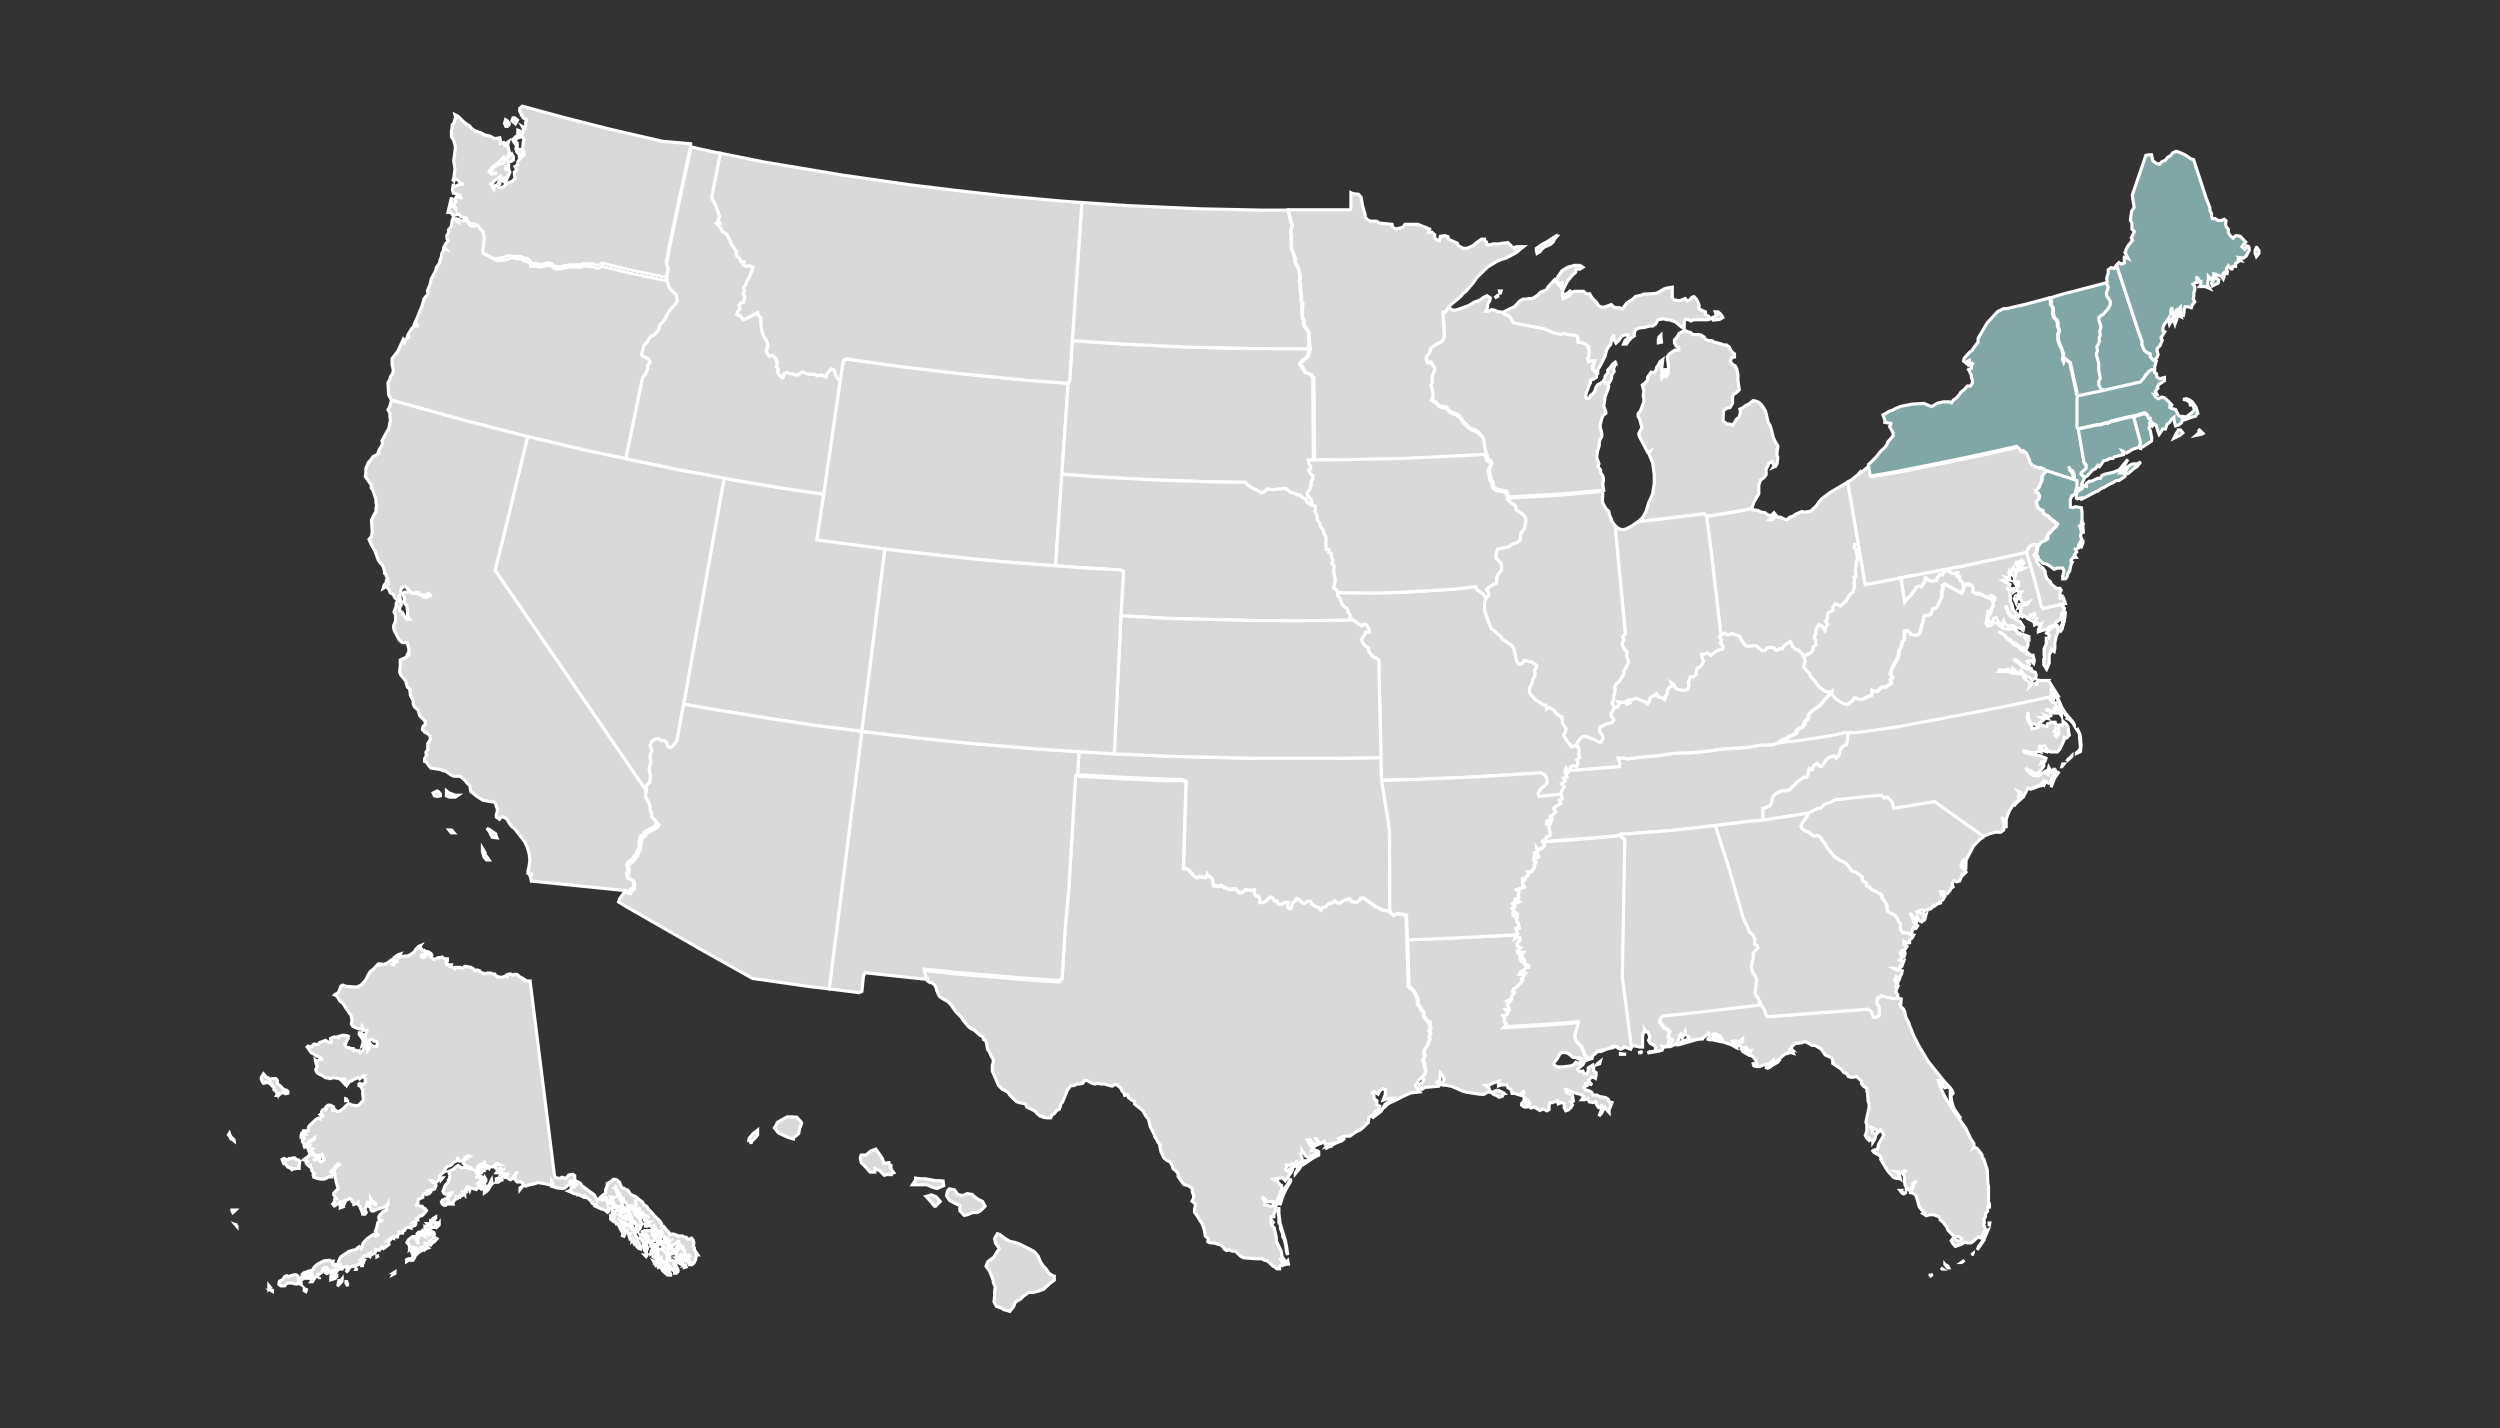 <?xml version="1.0" encoding="UTF-8"?>
<svg id="Layer_1" xmlns="http://www.w3.org/2000/svg" xmlns:xlink="http://www.w3.org/1999/xlink" version="1.1" viewBox="0 0 791.3 452">
  <rect x="0" y="0" width="791.3" height="452" fill="#333333" stroke="none"/>
  <!-- Generator: Adobe Illustrator 29.2.1, SVG Export Plug-In . SVG Version: 2.1.0 Build 116)  -->
  <defs>
    <style>
      .st0 {
        fill: #80a6a6;
      }

      .st0, .st1 {
        stroke: #fff;
      }

      .st1 {
        fill: #d8d9d8;
      }
    </style>
  </defs>
  <path class="st1" d="M74.2,360.9l-1-1-.4-.6-.2-.6-.3.5.5.6.3.7.5.2.6.5v-.3ZM73.4,383.1l.3.7.4-.3.5-.5h-1.2ZM75.1,387.8l-.6-.2.5.6v-.4ZM85.3,342.8h-.2l.6.4-.4-.4ZM85.8,343.3h0l.6.7-.5-.7ZM83.4,342.9l1.2-.3.5.2-.4-.3h.6l1,1.1.4.6v.7l.5.3.5.9v-.5l.2.6-.3.5h.6l.5-.5.6-.3h.6l.5.3.7-.2v-.6l-.6-.4h-.6l-1-1.1-1.1-.9v-1l-.5-.6h-1.2l-.6.3-.5-.5-.6-.2-1-1.1-.7,1.1v.6l.3.7.4.6ZM94.6,369.3l.3-1.7-.5-.5h-.6l-.5-.6h-.6l-.6.2h-.6l-.5.5-1.1-.5-.6.3.5,1.3h.4l.9,1.1.6.2,1,.9-.4-.7.6.2,1.2-.2h.6v-.5ZM85.1,407.4v.6h0l.5-.5-.5-.6v.5ZM86.2,408.7v-.3h-.5l.5.3ZM94.9,405.8l-.4-.7v-.6l-.2-.6-.6-.4h-.5l-1.2.3-.7.3-.5-.3-.6.2-.8,1.1-.9.4-.2.5v.6l.6.4h1.2l.4-.5.6-.4h1.2l1.2.3h.6l.2-.5.5.4.5.3v-.6l-.4-.2ZM96.3,407.8v.7l.5.3.2-.6-.6-.3h0ZM98.4,405.7h.5l.3-.5h-.5l-.3.5ZM110,348l-.6-.2v.6h.6v-.4ZM101.1,404.9v-.6h0v.6ZM108.5,382l.3-.5.2-.5-.6.2-.7.4v.7l.8-.3ZM106,403.6l-.7.4v-.6h-.3l-.3.5v1.2l1.2-.4-.2-.6.3-.5ZM106.6,404.5v-.5h0l-.6.4h.6ZM107.3,405.4l-.2.5v.6l-.3.6,1-1,.5-.7v-.6l-.4.5h-.6ZM109.5,405.7v.7l.2-1.2h0v.5ZM109.7,406.4l.3.7v-.7h-.3ZM112.7,401.8l.3-.5h0l-.2.5ZM119.3,397.8l.6-.3h-.6v.3ZM124.7,402.8l-.3.6.6-.3v-.5l-.3.2ZM137.1,391.2l.4-.5-.2-.6-.6-.3-.3.6-.6.5-.2-1.2h-.6l-.5-.4.3.6-.2.5v.7l-.5-.6v.6l-.6-.4-.2.6v-.6l-.3-.7h-.5l-.5.5v.6l.6.2-.4.5.5.4-.5-.3v1.2l.3.7-.5-.7v-.6l-.5-.4.3-.5-.5-.2h-.7l-1.2.9-.6,1,.5.5.3.6v1.2l.6.4.2.6.5-.5.4-1.1h-.6l-.7.4.3-.6h.6l.5.2-.2.6.6-.2.6-.5-.7,1h.6l-1.1,1-.3.5h.6l1-1,.7-.4-.5-.6h.6v-.6h.5l.6-.5h.6l-.4-.7h.6l.5.3.6.2.4-.5-.5-.7h-.6l.7-.3.5.5h.6l.9-1-.6-.4-.6-.5ZM128.7,398.7v.6l.6-.4.3-.5h-.2l-.7.3ZM130.1,398.4v.5h.6l.3-.5h-.9ZM134.6,390.4l-.3-.6-.5-.4-.3.3.5.5.6.2ZM134.4,394.8h-.6v.6l.5.3.6-.5.6-.2-.4-.3h-.7ZM136.9,386h.6l.4-.5v-.3l-.7.4-.3.4ZM139.7,372.7v.6l.4-.5h-.4ZM152,371l.4.7-.2-.6h-.2ZM152.5,369.9v.9l.6-.2-.6-.7ZM152.1,376l.4-.5v-.6h-.1l-.5.5.2.6ZM152,376.6l.7-.4h-.2l-.5.4ZM152.8,373.6h-.2v.6l.2-.6ZM152.5,375.9l.7-.4h-.7l-.2.6.2-.2ZM152.8,376.1h.4v-.5l-.4.5ZM153.8,373.8v-.5l-.3-.5-.2,1.2-.4.6.5.4v-.6l.4-.6ZM154.8,375.1l-.4.6-.7.4-.4.9v.6l.7-.5.5-.5.3-.5.5-.9.5-.5-.2-1.2-.8,1.6ZM158.3,373.2l-.5-.3-.7.2v.6h.5l-.5.5h.6l.6-.5.6-.2v-.2h-.6ZM159,372.3l-.4.5,1.4-.8h-.4l-.6.3ZM162.1,373.1h0c0-.1,0,0,0,0ZM164.6,376v.5l.8-1h-.1l-.7.5ZM220.9,397.2l-1.1-1.6v-.6l-.4-.7.2-.5v-.6l-.2-.7-.5-.6-.6.3h-.6l-.5-.6h-.6l-.6-.4h-1.2l-.5-.2-1.2-.4h-.5l-.7.2v-.4l-.4-.6-.5-.4-.5-.7-.5-.6h-.6v-.7l-.3-.6-.5-.6-1-.9-1.5-1.7-1-1-.3-.6-1.2-.9-.2-.6h0l-1.1-.8-.6-.6-.6-.4-1-.4-.5-.3-.9-1.3-.6-.2-.6-.4h-.6l-.6-1.3-.2-.6-.3-.2-.5-.5-.5-.2h-.7l-.6.6-.7.4-.6.3v.7l-.5,1.2v1.2l-.7.4-1.1,1-.5.6-.3.5-1-2-3.8-2.8-.5-.7-.6-.5-.8-.3-.5-.5v-1.3l-.6-.4-1.3.2-.9,1.1h-.1l-1.1-.4-.7.4-1.3-.2-.4-.7-7.1-56.6-.6-4.7v-.3h-1.2l-.6-.5-.5-.3v.2l-1.1-.8-.5-.5-.4-.2h-.6l-.6.3-.6-.4h-.5l-.7.2v.6l-.5-.2-.9.4h-1.5v-.2l-.6-.2-.4-.6h-.6l-.6-.3h-1.2l-.6.2-1.1-.3-.5-.3-.3-.4h-.4l-.3-.2-.6.3-.5-.6-.6-.4-.5-.2h-.5l-.6-.2h-.7l-.5.5h-.6l-.2-.2h-1.5l-.2.4-.5-.4-1.1-.3.3-.5h-1.1l-.6-.2h.7l-.5-.6.4-.5v-.6h-.6l-.6-.2-.5-.4-.6.2h-.6l-1.3.6-.5-.3-.5-.5.3-.5-.3-.6-.5-.3v.6l-.5-.6-.3.6-.8,1h-.6l-.4-.6.2-.3h.6l.5-.4.2-.6-.5-.4h-.7l-.3-.6-.6-.3.4-.6-.7.3-.9,1-.3.6-.6.5-1.3.8-1.8.2h-.5l-.7.4v-.6l.3-.5-.6.2-1.3.9v.2l.2.6.6.4h.6l-1.3.3-.2,1.2-.2-.7h-.2l.3-.5v-1h0l-.6.2-1.3,1-1.1.4h-.7l-.6.2h0v-.3h-.5l-1.5,1.6h0l-1.1.9-.6,1h0l-.5,1.1-.7,1-1,1-.7.4-.6.3h-.6l-2.8-.2-1.1-.4-.6.3-.6,1.6-.3.5-.7.5h-.2l-.2.2.5.2.5.6.7,1.2.5.3.5.5,1.2,1.9.3.3.4.7.5.6.2.6.2,1.2-.2,1.1.4.7,1,.5,1.2.4h.6l.2-.7.3.7v.4h1.2v.6l-.6.9v.8l.5,1,.6.3.7-.7h.5l.5.5h.6l.5.5v.6l-.2.6h-1.1l-.5-.3-.5-.6h-.6l-.6.2-.5-.5-.4-.7-.2-.6.3-.5-.3-.7-.5-.6h-.6v.5l.9,1.3.3.7v.5l-.3,1.1.6-.4h.5l1.1.8v.6l-.4.5v-.5l-.5-.4h-.6l-.3.6-.4.5h0l-.6.5-.3-.6h-.6l-.5-.2-.6.2-.2-.7h-.8l-.5-.3h-.7l-.5-.5v-.6h-.6l.7-.2.4-1,.4-.6-.2-.6.6.2-.5-.4-1.2-.2h-.6l-.6.2-.7.2v.3l-1.2-.2-.6.2-.6.3.2.7v.5h-.8l-1-.6-1.9.7-.3.5-.6.2-.6-.3-.6.3-.3.6h-.6l-.6-.2-.3.3,1.3,1.8.5.3.5.2.5.5.6.2-.6-.5,1.6,1,.5.6-.5-.2h-.5l-.4.5h-.6l-.5-.4h0c0,.1.4.7.4.7v.6l.4.7h0l-.5,1.2.2.5.4.6,1.6.8,1.1.7h.6l.5.2,1.3-.3,1.7.3.5.3,1,1.1v-.6l-.4-.7h.6l.5.7.3,1.2.8-1.1.7-.2.7-.5.6-.2.7-.4.5.5.6-.5.5-.5h.5l-.4.4.6.5v1.2l-.6.6h-.6l-.5-.3-.3.2v.5l.6.3.6,1.2v1.2l.2,1.8-.3.5-1.1,1.1-.6.3-1.2-.2h-.5l-.5-.4h-.6l-.6.5-1,1-1.3.9h-.6l-.5-.4h-.6l-.6.3.7-.8-.2-.6-1-.5h-.6l-.6.4-.3.5.5.7-.8-.4-.6.3-.3.5v.7l-.5.3.5.5.7-.4-.7.7-.6.3v.2l-.5-.2-.7.4-2.1,2-.3.5v.6l-.2.5h-1.3v.6l.5.5h-.6l-.5-.3-.2.5v.7l.6-.2.4.6-.6.4v.7l.5.5v.6l.2.6.7-.3v-.6l.7-1,1.3-.6.5-.5v.3l-.6.5-1.2.7-.3.6v.5h.5l-.3.6,1.1.3-.6.4h-.6l.3.7h.6l.5.2.5.6,1.2.3h.5l.7-.4.3.6h-.6l.5.3.5.7-.4.5-.6.3-.4-.3v-.5l-.2-.7-.6.5-.6.2-.7.4.9-.8v-.6l-.6-.4h-.5v-.6l-.6.3-.6.5-.4.5-.6.3-.6.5,1.2.5-.4.5.4.6.5.4.4-.2v.4l.4.7v.3l.4.7.5.5-.4.4.2.7,1.1.4,1.1.2h1.2l.6-.3.7-.4h.9l.3-1.2-.6-.4.4-.5.6-.3.6-1,.7-.5v-.6l.3.6.6-.2-.4.4h-.6l-.3.5-.7,1.1-.2.5.4.7v1.2l.3.3v.7l.7,2.4-1.4,1.5v.5l.9,1.2-.6.2v.4l-.2.6-.4.5h0l.5.6,1.3-.8.5-.5h.5l.7-.3h.5l1.4-.8.5.4.2.6.6.4v.5l.7-.2.6-.4v.6l.5.5,1,2.4v.2h.7l.4-.5-.3-.6v-.9l.4-.5.2-1.2.5.4.6-1v-.6l.4.7,1.1.7v.6h-.2l-.2-.6-.5-.2-.6.3-.4,1.1.5.4v.6l.3.3h.5l1.3-.6,1.8-.5.7-.4.5-.5.3-.5v.5l-.5.4v1.3l-1.1.5-.4.5-.6.5-.3.6v.5l.2.6h.6l.6.4-.4-.2h-.7l-.6.5-.4,1.7-.4,1.1.4.6v.7l.7-.4-.4.5h-.7v-.6l-.6.2-1.9,1.3-.5.5-.9,1-.2.6v.6l-.4.5-.6-.6-.6.4-.4.5-1.3.3-1.2.4-.6.5-.4.2-1.3.9-.3.5-.5,1.1.2.6.5.4v.6l-.5-.2-.5-.6h-.7v.6l-.6-.4-.3-.6.2-.6h-.6l-.5-.3-1.8.2-2,1-1.1,1-.2.5-.5.5-1.3.3-.2.6-.5-.3-.6.2-.5.5v.6l-.3.5v.6l.7-.3.6-.5-.6-.6.2-.5.6.2.3.6v.6h1.2l-.2-.6.3-.6-.3-.6.6-.2v1.8l.5.2.7-.4.7-.3v-.5l.6-.2.6-.5.4-1.1.7-.4h.5l.4.7-.6-.2-.3.6v.5l.5.3.6-.2.7-.5.5.3h.6l-.2-.6h.6l.2.6.7-1h1.2l.4-.6.8-.3.5.2-.2.6v.6l-.3.5.6-.5.6-1.1,1.2-.4.5.3.5-.5.7-.3.3-.5.6-.3-.3.6.2.6h.3l.2-1.1h.6l-.5-.2.4-.5-.5-.3h-.6l1.1-1,.6.2.6-.2.5.3.2-.5-.5-.5.6-.3.5.5.7-.4.3-.5v-.6l.5.2h.6v-.2l.6-.3.3-.5.5.5,1.7-1.3-.2-.7.4-.5h-.6l1.3-.9.6.2v-.5h1.2v-.5l.5-.5v-.5l.5.3h.6v-.6l.6-.2.3-.6.6-.4h.6l.6.2v-.6h.6l.6-.2.3-.5v-.6h-.6l.6-.4.6-.2-.3-.6.6-.3.4-.5h.6l.6-.5.9-1.1-.4-.6-.5-.2-.5-.6h-.6l-.5-.2h-.6v-.4l.4-.5v-.6l.2-.6,1.3-.5v-.6l.2-.5h.6l.6-.5v.6l.6-.2.5-.5v-.3l-.6-.2.6-.2h.6l.7-.3.4-1.1-.4-.6-.6-.4-.5-.5h.6l.5.5h.5l1.1-1-.2-.7.3-.5,1.1-1,.6-.3-.2-.6.5-.6.6-.4.6-.2.6-.4.4-.6,1.3-.6v-.6h.1v.6l.5.2h1.2l.5-1,.5-.5.6-.2.5.2-.6.3-1.1,1-.4.5v.4l1.2,1,1.1.3.5.5-1.7-.4-.5-.3-.6.3h-.5l-1.1-.7-.6.4-1.1.9-1.3.6.4,1.2-.2,1.2-.3.3v.6l-.9,1-.3.6-.5,1.4.4.7.5.2h.6l.7-.4h.6l-.7,1-.7.4.2.6-.6-.2-.6.2-.6.3-.3.5.3.7.5.4h.6l.5-.6.5.2h.6l-.4-.6,1.1.5v-.6l1-1v-.5l.5.3.7-1.1-.2.5v.7l.3-.6.6-.3v-1l.3.2.5.6v-1.2l.3-.5v.5l.4.7-.2-.6.2-.6.5-.5v-.6l.4,1.2.2-.6h.3l1.5.5.4-.5h.4v-.6l.5-.5v-.5h-.6l.5-.5.2-.5.6-.2v-.6l-.6-.3-.4.5-.6-.3-.6.3.6-.5h.5l.3-.6-.2-.6-.5.5-.2-.6-.6.3.5-.5h-.6l1.3-.7.2-.6v-.5l-.6.4.2-.5.6-.3.5.4.2-.5.5-.5.3-.6-.3.8-.3.5-.2.6v.6l.6.3.3-.6.2.7v-1.2l.3-.6v1.3l.2-.6.5.6.2-.5h1.2l.8-1h.6l.5.3h-1.1l-.2.5v.6l.5.4.6.2.4-.5.6.3-1.4.5-.4.6h.6l1.3-.7-.5,1.1.6-.3.6.3h.6l-.3.5v.6h.6l.5.5.5.2.6-.4.3-.6.4-.5.4-.6.5-.5-.4.6-.2.5v.6l-.3.5.3.6.5.5h1.2l.5.4.3.7.6.2h.3l.6-.3,1.9-.4,1.2-.4,2.9.5.6.2.8-.5v-.6l.4.7v.4l-.3.5,1.7.5,1.7.2.7-.2,1.2-1.1.5-1.1h.6l.7.8h.6l.5.2h-.6l-.6.2v1l-.3-.6v-.6l-.3-.7-.7.2v.6l.4.6v.6l-.2.6-.7.3,1.2.5.5.3h.6l.5.4h.6l1,.5.7-.2v.5h.6l.5.3,1,.9.3.6,1.1.7.6-.2-.6.5,1.7.8,1.1.3.5.4.5.4.3-.3v-1.2l1.1.6.5-.5-.2-.6-.3-.6-.5-.5-.7.3.2-.6h-.5l-.3-.6h-1.2l-.6.2.5-.5-.3-.6.5.4.6-.3.5.2.3.7.6.2h.6v-.6l-.2-.6,1.2.2-.6.5v.6l.9,1.3-.4.6.6.3.6-.4h.6l.4.7.5.4h.6v-.6l-.6-1.2-.2-.7.2.2-.5-.7-1-1.8-.2-.7-.2-.6.5.5-.4-.7-.5-.5h.1l.2-1.2v1.1l.5.7.7,1.2.2.6.3.7h.6v.6l1,1.1.3.6h1.3l.6.3.6-.2v-1.7l.6-.3-.5.3v.6l.2.6-.2.5v.7l.4.6.6.2v-.5l.3-.6-.2,1.2.2.6h.6l.2-.6h0v.6l.5.5.6.3.5.2.5.6-1.1-.5-1.1-.2.3.6.5.2v.6h.6l-.2.6h1.2l-.6.4-.7.3v.6h.6l.6-.3.6.4.5.2.5-.5.3.7v.5l.5.4.6.3.6-.2-.3.5.2.6.7-.3v.8l.5.2.6.6h.5l.5.6h.4l-.5.5.2.6v1.2l-.2.5-.4.6.4.6.6.4.6-.2-.5-.6.5.3v-1.2l-.3-.7,1-.9.6-.2.8-1-.2.6.2.6,1,.9.4.6.3,1.3.3.6.5.3h-.6l-.3.6v.6h.7l.6-.2v-.5l.5-1.1-.4,1.1v.6h-.1l-.3.5.6,1.3h.6l-.2-1.2.6,1.3v-.2l.5-.5.3-.6.2-.5.2-1.7.4.3ZM138.5,387.8v-.7l-.5-.2h-.6l-.5-.6h-.6v1.2l-.6-.2h-.5l.5.6h-.6l-.3.6-.3-.2v.3l.5.6h.6l-.3-.2.6.3.3-.5.6-.3.2-.5v.5h.6l.3-.6.5.4.6-.6v-.6l-.5.7ZM199.4,381.7l.2.7h1.2l-.8-.6h-.6,0ZM193.4,384.7h-.1v1.2l.5.4v-1.3l-.4-.3ZM197.3,387.7l-.5-.6-.4-.6.5.2,2.3,1.1.6-.2v-.5l-.4-1.3h-.6l-.7.2-.5-.4-1.7-.6h.7l1.1.3.5.3.6-.2-.5-.6h.6v-.5l-.4-.7-.5-.2-.6.2h-.6l-.4,1-.5-.2.6-.5.2-.5-.6-.3-.6-.2-.5.5h-.6v.6l-.6-.5v.7l-.2.5,1.1.8-.5-.3-.4.6.4.6.6.3.3.7h.5l.3.6.7.5-.6-.4.3.7h.7l.3-1.1ZM197.1,389.2h-.6l.7,1.3-.2.6.5.2.3-.6-.2-1.2-.5-.3ZM200.3,388.6l-.2-.6-.4.3.6.3ZM202.5,385.2l.6.5-.3-.7-.8-1.2-.5-.6-.3-.6h-1.2l-.6.3-.4-.7-.5-.4-.2.5.5.6.4.6.9,2.6.7,1,.6-.5-.4.5.5.6-.3,1.8v.6l.7-.3.2-.5.5-.5.2-.6-.6-.6.6.3.5-.5-.5-.5v-.5l-.3-.6-.5-.5-1-1-.3-.6v-.6l.6.3.3.7.5.5.4.6ZM201.5,384.4l.5.5-.5-.6h0ZM202,393.1l-.4-1.2-1.3-2.6-.5-.4v-.6l-1.1-.6-.6.4.3-.5-.6-.2-.4,1.2v.5l.5.5.6-.2v.5l.4.6h.5l-.3.6.3,1.1h.6v.5l.4-.5v.6l.2.5.3-.6v.6l.2.6.5.7.5.5.6.2v-.3l-.3-1.3-.4-.6ZM204.6,396l-.5-.6.4-.5.3.6.2-.5-.3-.7v-1.7l.3-.6v-.6l-.6-.3v.5l-.2.6v-.6l-.3-.6-.6-.3-.6-.2.5.5-.6-.2.2.6-.4.6.6.3h.5l-.3.5,1,.9-.6.2v.6l.4,1.3.6.7v-.5ZM204.5,397.7l.3-.5h-.8l.5.5ZM207,392.7l.5-.5-.9-1.2-.5-.4.6.2.5.6.6.2v-.6l-.3-.6v-.6l-.5-.5h-.6v.6l-.5-.4h-1.9l-.6.3.5.6.6.3.2.6.8,1.3v.6l.4.4.5-.5.6-.4ZM205.7,396.8h0ZM214.1,400.9l-.5.5v-.6l.3-.6v-.5l-.6.2v-.6l-.5-.4h-.8l-.2-.6-.7.4v-.6h.6l.6.2-.5-.5-.5-.2-.3-.7-.4-.6-.5-.5-.5-.3-1.2-.2-.5-.3.2-.5-.5-.6h-1.6v.6l.5.4h.6l.2.2-.5.2-.6.5-.2.5v.6l.7-.4.2-.6.7-.2v-.4l.2.2.3.6.2.7v.5l-.3.6v.6h.5l.7-.4v.5l1,1h-1.3l.2.6h.5l.6-.2-.3.5.6-.5.5.5.2-.6.4.6.6.6-.3.6h.6l1,.7v.6h.6l.5-.5v-.6l-.5-1ZM208.1,390.2l-.4.3.2.6v.6l.5.5.7-.5v-.5l-1-1ZM207.2,399.8l.2-.5-.6-.2.4.7ZM206.9,397.2l-.2.6.6.3v-.6l.6-.4-.5.2h-.5ZM207.7,399.2h-.1l.2.6v-.6ZM208.1,396.6h-.4l.5.5v-.5ZM208.2,393.5l.6.3.6-.3v-.5l-.4-.7-1,.6.2.6ZM207.8,399.8l-.3.6.3.6-.2-.6.4-.5h-.2ZM208.4,399.4v-.5h-.4l.4.5ZM208.2,400.5l.2.7.7-.3-.4-.7-.5.3ZM211.4,393.6l.5.4v-.7l-.2-.6-1.5-.8.5,1.5.7.2ZM209.8,394.7h.5l1.1.8.6-.3-.4-.7v-.6l-1.1-.5-.2-.6-.5.2v.5l-.3.6.3.6ZM210.6,402.2l-.2-.6-.5-.4-.3-.7h-.2v1.1l.4.7,1.5,1.3h.7l-.3-.6-1.1-.8ZM211.4,401.7l-.2-.6-.5-.4v1h.7ZM211.5,402.2v.6l.6.2-.2-.6-.4-.2ZM214,398.2v.5l.3.7.5.3v-.5l-.4-.7-.4-.3ZM216.8,399l.2-.6v-1.2l-.3-.6v-.5l-1-1.3-.5-.5h-.6l-.6.5-.3.6h.6l-.6.5h.6l-.5.5.4.6-.2.6v.5l.5.4h.4l.4-.5-.4-.6.5.5.3-.6-.4-.6.5.6v.6l-.3.5h.6v-.4l.2.7.5.3ZM215.6,399.1l-.4-.2v.6l.5.7h.6l-.3-.7-.4-.4ZM216.6,400.7v.5l.6-.2-.2-.6-.4.3Z"/>
  <path class="st1" d="M237,360.4l.8,1.6v-.6l1.5-1.5.5-.7v-1.5l-1.5,1.2-1.3,1.5ZM250.7,353.5h-1.5l-1.5.8-1.7,1v.3l-.9,1.4,1.3,1.6,1.5.7,1.5.7,1.7.5v-.3l1.7-1.4.3-1.6.6-1.5v-.4l-1.5-1.7h-1.5ZM281.7,369.4h.3v-.5h-.4l-.2-.9-1.6.2-.5-1.5-1-1.5-1.1-1.5-1.6.6-1.5,1.3h-1.5l-.3.8.3,1.6,1.5,1.5,1.3,1.5h1.5v-1.1l1.5.6,1.5,1.5,1.5-.4h.3v.2h.4v-.3l.8-.3-1.1-1.5v-.3ZM297.5,373.7h-1.5l-1.5-.3-1.7-.3h-1.5l-1.5-.2v.6l-1,1.5h4.6l1.5.7,1.7.5.4-.2,1.7-.7-.2-1.5h-1ZM294.8,378.2l-1.7.5,1.4,1.5,1.3,1.6h.3l1.5-1.5-1.3-1.5-1.5-.6ZM309.6,379.6l-1.5-1.1-.3-.4-1.6-.3-1.5.6-1.5-.3-1.1-1.5-1.6-.3-.6.7-.3,1.5,1,1.5,1.5.8,1.5.7h.2v1.7l1.4,1.5,1-.2,1.7-.7h1.4l1-.5,1.5-1.5-.8-1.5-1.4-.7ZM333.6,404l-1.5-.9-1.1-1.6-.9-.9-.9-1.5-.6-1.5-1.3-1.5-1.5-.8-3-1.5-1.7-.6-1.5-.3-1.5-.9-1.6-1.2-.8-.3-.9,1.5.3,1.5,1.2,1.7-1,1.5-.9,1.5h-.2l-1.5,1.1-.6,1.5,1.1,1.5.6,1.5.6,1.6v.5l.6,1.5-.2,1.6v1.5l-.2,1.5.8,1.5,1.5.5.9.6h.3l1.5.5,1.2-1.5.6-1.5,1.6-.9.9-.9,1.7-1.2h1.4l1.6-.4,1.7-.6,1.5-1.4.4-.4,1.5-1.1v-1.2Z"/>
  <polygon class="st1" points="304.4 118.3 286.4 116.2 267.8 113.6 266.9 114.2 265.9 120.6 260.7 156.4 258.5 170.9 280.1 173.8 290.4 175 307.9 176.9 317.2 177.8 334.1 179.1 336.1 150.1 338.1 121.3 324.4 120.3 304.4 118.3"/>
  <path class="st1" d="M474,93.5l-.9.8,1-.5v-.3ZM475.1,92.1h-.5l.2,1,.3-1ZM507.5,120.7l-1,.7-.8.4-.6.9-.2.8-.6,1-.9.7-.4.9h-.9l-.2-.9.3-1.1.7-1.9.5-1v-.8l1-.4.9-.6v-.6l.3-.9-.5-.2h-.1l-.9-.8v-.9l.6-1.9h-1l-.9.3-.3-.8.3-.9.2-1.9-.5-.9.3-.2-1-.9-1.4-.5h-.9l-.2-1.7-.8-.6-2.5-.2-.9-.4-.9.3-1.9-.3h-.3l-3.2-1.4-9.8-1.9-1.1-1.8-.9-.7-1-.3-.4-.5-1.6-.2-.9-.4-1-.2-.9.5h-.9l.3-.6.3-.9v-.9l.6-.8.2-1-1-.7-1.1.5-.9.7-1,.5-1,.3-1.8,1.1-3.6,1.3-.9.2-1-.2-.9-.9-.3.5h-.1l-.5.9h-.8l.4,7.4-.2,1.1-.5.8-1.8.9-1.9,1.3v.9l-.6,1-.7.8v.9l.6,1h.9l1.1,1.9-1,2.4.2,1.8-.5.9.6,2v1.6l-.5,1,1.6,1,.8.9,1,.5,1.6.2.6,1,.9.6,1.3.4,1.3.9,1.3,1.9,1.7,1.6,1,.6.9.2.9.6.9.9.8,1.1.3,2.5.3,1v.3l.4,1v.7l.3.4.3,1,.7.2.5.9-.9,1.9.3,1.4.2,1.6.6.9.2,1.2.5.8.9.5,2.8.5.7,1.9,16.8-1,12.7-1.1h.5l-.3-2,.2-.9v-1l-.3-.9-.6-.8v-.9l-.8-1,.3-.9-.7-2,.2-1.8.6-2v-.9l.2-.9.6-1v-1l-.5-2v-.8l.5-1.9.4-1,.9-.7v-.4l-.7-1.9.2-1,.2-1.8,1-2.6.2-.9-.5-1-1.2-.5ZM511.5,114.8l-.2-.2-.9.7-.6.9-.9.9v1l-.8.9-.3,1.4.4.9.9.2.6-.9.4-.9v-.9l.8-1.2-.2-.9.8-1.9Z"/>
  <polygon class="st1" points="620.6 183.6 620.5 182.6 619.6 182.4 619.9 181.4 619.8 181.3 618 181.5 617.1 180.9 616.1 180.5 615.4 180.9 614.9 181.9 614 181.9 613.2 182.9 613 183.7 611.6 183.9 610.7 183.7 609.7 182.9 609.4 182.9 609.3 183.8 608.1 185.7 607.2 185.5 606.4 185.9 606 186.8 605.2 187.7 604.6 188.6 603.7 189.4 602.9 190.4 601.7 182.9 590.4 185 588.1 171.8 587.5 172.3 587 172.3 586.8 173.2 587.4 174 588 176.7 587.6 177.7 587.2 180.5 587.4 181.4 587.3 182.6 586.8 182.7 587 183.6 586.8 184.5 586.9 185.4 586.6 187.2 585.4 188.3 584.3 190.2 582.5 191.8 580.9 191.1 580.1 192.3 580.1 193.2 578.7 193.9 578.4 194.8 578.4 195.8 577.8 196.7 578.5 197.6 577.9 198.5 577.6 199.5 576.6 198.1 575.7 197.7 575.1 198.7 574.7 199.6 574.7 200.6 574.5 200.9 574.2 201.9 574.6 202.4 574.7 204.2 573.8 204.8 573.8 205.8 573.1 206.7 571.7 207.3 570.8 207.5 570.7 207.4 570.8 208 571.2 208.5 571.3 209.4 570.8 211.2 572.8 213.3 573.1 214.2 573.9 215 575.9 217.5 577.8 218.9 579.6 219 579.5 219.8 580.3 220.8 581.3 221.7 583.2 222.8 584.5 223.1 586.3 221.8 586.8 220.9 588.3 221.5 589.2 221.4 591.2 220.5 592.1 220.2 592.4 219.4 592.4 218.5 593.8 219 595.6 217.4 596.5 217.6 598.3 216.4 598.5 216.2 598.2 215.3 598.9 214.4 598.2 213.4 598.6 211.8 599.6 209.9 600.4 208.6 600.9 206.8 601 205.8 601.6 204.9 602.1 203 602.5 202.7 602.7 201.7 602.7 199.8 603.6 199.6 604.5 200.4 604.6 200.8 606.5 201.1 607.4 200.7 607.8 199.8 608.2 197.9 608.6 197 608.8 195.7 609.2 194.8 610.1 194.9 611 194.6 611.8 192.7 612.6 192.6 613.3 191.8 614 190 614.6 189 614.5 187.1 614.9 186.1 614.7 185.3 615.6 184.8 620.7 187.6 621.3 186.6 621.6 184.9 621.4 184.4 620.6 183.6"/>
  <polygon class="st1" points="629.4 189 630.2 189.4 630.9 189.9 631 190.7 631.6 189.9 631.7 189.1 630.6 188.4 629.4 189"/>
  <path class="st1" d="M161,40l.2-.9-.7-.9-.5-.3-.3,1.2.4.9h.9ZM162.9,38l.4.9.5-.9-.9-.7h-.5l-.4.9.8.7v-.9ZM164.9,43.3l-.4-.8h-.2l-1,.7-1,1,.5,1,.7.9-.2,1,.3,1,.8.9v.4l.9-.4v-.8l-.7-.9h-.9v-2l-.8-1,.9-.6,1.1-.4ZM209.6,44.7l-16.9-3.9-14.5-3.7-12.9-3.5-.8.7v.9l.5.8v.4l.7,1,.9.4-.2.9v.9l-.2.9-.9-.5.5.9-.3,1-1-.5-.6-.2v1h.9l.3.9.8,1.1-.3.8v.4l-.2,1.9.5.9v.8l-1,.9-1,1.3v.9l-.9.6.6,1-.8.8.2,2-.9.9-1.8.7-.5.6-.9.7h-.9l-.5-1-1,.5-.2,1-.5-.7v-.8l-.9-.3h.9l.7-.9,1.8-1.3v1l-.5.8v.9l.4-.3v-1l.7-.9.9-.2-.8,1,.9.6,1.5-3.3-.4-.9h-.9v-.9l.9.2v-.9l-.2-.9h1l.7-.5v-1l-.5-.9-2.1,2-.8,1-1.9.5-1.8,1.8.2,1,.8-.2h1l-1.8.3-.8-.8.6-.9,1.8-1.6.8-.5,1.7-2-.2.9v.8l.4-.8,1-.9.3-1.2-.5-2.3.3-1-1,.7v1l-.6-1.4-1,.3v-.9l-.2-.9-.9.2h-1l-1.1-.7-1.8-.4-1-.6-1.8-.6-1.3-.8-.7-.9-.9-.5-1-.8-1.7-1.7-1-.5.3,1.2-.3.2-.2,1-.7.9v.9l-.2.9v1.9l.7,1.1.5,1.8v1l-.5,3.7.4,2.4-.3,2.7-.3,1,.3.3.3-.9.9.6.9,1,.9.3-1.6.2-1.4.7-.2-1-.3,1.9.3,1h.1l1.9.6.4.9h-.3l-1-.5-.6.9.3.8-.8,1,.7.9v.4l-.6-.8h-.8l.3-1.8-.2-1-1.1,4.7h.9l.7,1,1.9-.4.6.8.9.2h.2l.5.3h.2l.3.9.9.8h.9l.7.2.5.9,1,.9.4,1.9-.5,4.7.4.5,1.4.6,1,.7h.4l1,.6h.9l1.8-.2.9-.2,1-.5h.9l.9.3h2.5l1,.6h.9l.9.7.2.9h1.9l.9.4,2.8-.6,1,.2.9.8.9.2h1l1.7-.4,1.9-.2h2.9l.9-.5.7.2h2.2l.9.4h1l1-.6,9.1,2.2,11.6,2.4-.2-.9.4-2.9-.6-1.8.4-.9.4-3,6.9-32.3v-.6l-9-.8Z"/>
  <path class="st1" d="M648.4,215.4h-2.6l-.9-.2-.3,1.1.4.5-.9-.4h-.7l-1,.9.3-.9-.9-.9-.9-.6h0l-.6-1-.4-.9-.9.3-.9-.3-.8.2-1.8-.7h-2.9l.3-.5.9.2,1.9-.4.9.8h.5v-.9l.9.8.9.5.8-.7.8,1,.8.8,1,.3.9,1,.5-.5.6-.2.2-1-.3-.9-1-.3-.3-.9-.9.2-1.9-.7-.8-.9-2-1.5,1,.2,1.8,1.6,1.9.8.4-1-.8-.9.4-.2h.9l.8.8.2-.9-.4-1.7h-.9l-.9-.3.4-.3-1-.8h-.9l-.9-.7-.3-.5-1.8-.9-.7-1-1-.4-.6-.6-.5-.9-1.9-1.1h0l1.1.5,1,.8.8.9.9.4.8,1h.6l1.9,1.4h.8v.2l1,.4.5-1.3v-1l-.6-.9.9.2v-1l-1.9-.7h-.9v-.4h-.9v-.5l-.9-.6-.2-.5-1.8.4-.2-.2h-1l-.5-.2-1.6-1.3v-.5h-.9l-1.1.8-.6.3h-.7l-.4-.9h.4l-.2-.9.4-2.7.5.3h.3l.2-.3v-.5l.9-.9-.2-1v-.5l-.5-1-.8-.4-.8-.2-.7-.5-1-.5h-1.2l-1-.6.2-.9-.4-.9-.9-.6h-2l-.3,1.7-.6,1-5.1-2.8-.9.5.2.8-.4,1v1.7l-.6,1-.7,1.7-.7.9h-.8l-.8,1.9-.9.3h-.9l-.4.9-.2,1.3-.4.9-.4,1.9-.4.9-.9.4-1.9-.3v-.4l-.9-.8-.9.2v1.9l-.2,1-.4.3-.5,1.9-.6.9v1l-.5,1.8-.8,1.3-1,1.9-.4,1.6.7,1-.7.9.3.9-.2.2-1.8,1.2-.9-.2-1.8,1.6-1.4-.5v.9l-.3.8-.9.3-2,.9h-.9l-1.6-.6-.4.9-1.8,1.3-1.3-.3-1.9-1.1-1-.9-.8-1v-.7l-3.5,4.1-3.2,2.4-.6,1v1l-1.1.8v.9l-.7.9-.9.4-.9.7-.2,1-2.2.9-.9.7-.9.2-1.8,1.2,3.5-.5h1.9l7.7-1.1,4.7-.8,3.6-.8h3.2l3.6-.4,9.1-1.3,25.1-4.7,12.7-2.5,11.2-2.5-.3-.5.6.5.4-.2-.2-.9v-1l.9.7.4,1h.4l-1.7-2.7-1.3-2.1ZM651.5,197.9l-2,.7-.9.9-.8.9.9.6-.2,1h-.8v1.8l-.7,1.6v1.9l.2,1-.3.3v1.8l.9,1.4.8-1.8v-2.7l.5-.9.2-.9.9.7h0l.2-1v-1.8l.4-1.9.6-1.3v-2.3Z"/>
  <polygon class="st0" points="667.1 94 667 93 667.5 91.2 666.9 89.8 667.1 89.4 652.5 93.2 648.9 94.3 649.1 94.7 649.4 95.4 649.2 96.4 649.9 97.4 650 99.5 650.3 100.5 651.2 101.4 651.5 102.3 651.4 103.3 651.8 104.3 651.8 105.1 651.5 105.6 651.5 107.5 652.1 109.3 652.6 110.2 653.2 112.1 653 113.7 653.4 114.7 653.9 113.6 655.3 114.8 657.4 124.2 657.3 124.8 657.9 125.7 666 124 665.1 123.1 664.6 122 664.6 121 665 120.1 664.5 117.3 664.5 115.5 663.7 112.3 664.1 111.4 663.9 109.9 664.5 109 664.7 108.1 664.6 107.1 665 106.2 664.8 105.2 665.2 103.6 664.6 101.8 664.6 100.8 665.4 99.9 665.8 99.8 667.4 98 668.1 96.7 668.2 95.8 667.8 94.9 667.1 94"/>
  <polygon class="st1" points="260.7 156.4 248.2 154.6 233.3 152.1 229.2 151.3 216.4 222.9 226.8 224.7 242.2 227.2 257.2 229.5 272.8 231.5 280.1 173.8 258.5 170.9 260.7 156.4"/>
  <path class="st1" d="M452.2,326.2l.5-.7-.3-1v-.9h-.4l-1.5-1.8v-1l-.4-.9-.4-.2-.4-1-.7-.8v-1.5l-.7-1.8-.6-.9-1.6-1.5-.4-14.6-.3-7.8-2.9-.6-1,.6-.9-.7v-.3l-.4-.3-2.5-.5-1-.6-.9-.3-1.8-1.4-2.1-1.4h-.9l-.5.9-.7.4h-.9l-.7-.2-.9-.9-1.8.7-.8.6h-1l-.9-.6-.9.7h-1l-1,1.2h-1l-.4.9-.9-.8-1-.4-.9-.5-.6-1h-.9l-.9.7-.9-.3-.8-.9-.9-.4-.2.2v.6l-1,.6-.4,1.8h-.6l-.3-.2-.3-1,.3-.8h-.8l-1.6.7-.9-.2-.3-.9h-.9l-.4-.9-.9-.3-1.5,1.4-.8.3h-.9v-1.3l-.2-.5-1-.2-.5-.9v-1h-2.9l-.9.7-.9.2-.7-.6-.5-.6h-1l-.9.2-1.8-.7-1-.6-.9.3-.4-.2h-1l-.3-1v-.9l-.6-.8-.9-.5-.3-.5-.4,1h-.9l-1-.3-.9.4-.8-.4-1.6-1.8-1-.7h-.9v-1.6l.8-25.8-1.1-.5h-5.8l-11.8-.5-15.7-.9-.6.2v.9l-2.1,34.9-1.2,13.2-.9,15-.8.9h-.5l-10.6-.7-10.6-.9-11.9-1-9.3-1v.5l.5,1.7.6.8v.3l.8.5h.5l.9.7.5.9.2.9.8,1.8.9.7,1.8,1,.9.9,1.7,2.4,1.8,1.8.5.9,1.6,1.9.9.7.9.4,1.9,1.7.9.4.2.9.7.4.3.9.3,1.9.4.4.8,1.8.6.9v.9l-.3,1v1.8l2,4.6,1.2,1.2.9.4.9.6.6.9,2.1,2,.9.3,1.9.4.4,1,2.5,1.2.9,1,.9.7h.9v.3l.9.2h1.5l.3-.8.9-.6.6-.9.9-.4.3-.9.2-.9.5-.4,1.5-3.7.8-1.2.5-.4h.9l.9-.5h.9l.9-.2.6-.9h.8l1.6.9.9.2,1-.2.9.2h1l2.5.7,1-.6.8.4.9.7.4.9.7.8.2.7.9-.2.3.9,1,.8.9.4v.8l2.6,2.1,1.1,1.9.7.8.6,2.4,1,2,.4.9v.3l.6.8.4.9.8,1-.2.3.4,1.8.9,1.9,1,.8.9.4.8,1.3.2.9.8.6.8,1v.9l1.8,2.5,1.5.4.9.7.3.5v.9l.4.8v1l-.5,1,1,.7v1l-.2.9v.9l.7.9,1,1.7.7,1,.7,2,.3,1.9,1,.9-.2.9.5.3,1.9.2.9.4h.5l.9.6.6.9.6.4.9-.2.9.4h1l1.8,1.7.8.4,3.7.3h2.1l.9.5.9.2,1.8,1.7h.2l1,.8h.8v-.9l2.4-.6h.4l-.2-1.1-1,.9.2-1-.7,1-.7-1.3h1l-.6-.8-.3-1.9-1.5-3.1v-1l-.7-3.2-.9-.9v-.9l.9.4-1-1.2v-.9h.9v-.9l.5-.9v-1l.3-.9-1.8.4-1.9-.5.2-1-.5-.5-.5-1,.9.7.7.9h.9l.6-.2.9.2-.9.7,1.4-.4,1.8-4.6-.2-.9-.5-.3-.7-.9v-.7l-.9.3-.5-.4,1-.2,1.9-.2.9.9,1.8-2.5.5-1v-.8l-.9.6-.4.9-.9-.8.5-.9-.2-.4h.9l.9-.5.3.7.9-.9.3-.8v.8l-.3.9.9-.4,1-1.3v-.9l-.4-.9.4-1v-.4l1.2,1.8.9.4,2.8-1.5v-.4l-.9-.5-.9.2.5-.8-.9-.7-1-1.8h1l.2.6,1.4,1.2.9-.4-.8-1.8h.2l.5,1,.9.5,1-.7.3.9h.9l-.5.7,1.9-.8-.3.8-1.4.2v.3l2.8-1.5,1.9-.7,1-.8-1,.2-.8.6-.2-.8,1.8-.7h1.8l1.8-1.3,1.3-.6.9-.7,1.8-1.7.2-1.6,1.5-1.1.6-.9.9-.4.4-1.2-.9-.3v-1.4l-.9-.7v-.9l-.5-.9.5-.4,1.3.8.5-1,.9-.7.9.2v1.5l-.7,1.9,2-.6h1.7v.3l-1,.2-2.1,1.4-.5,1h.3l1-1,.8-.5,1-.4,2.7-1.4,2.9-1.3,2.8-.3-1.4-2,1.1-1.8.8-.7h.1l.9-1,.3-1.1-.5-2.2-.4-1.2.6-.9-.3-1.8.5-1,.7-.9.2-1,.5-.8-.2-1,.4-.9-.5-1.1ZM406,390.5v.9l.5.9.5,2.1.2,1.9.4.9-.4-2.8-.4-1.9-1.6-5.2-.4-3.2v-2l-.2,2.2.2.9v1.8l.5.9v1l.7,1.6ZM406.9,375.7l-1.2,2.2-.6,1.9v1.7l.9-2.8.8-1.8,1.7-3v-.9l-.9,1.8-.7.9ZM410.8,369.5l-.3.9-.5.9v.2l1.4-1.7.5-1-.5-.3-.6,1ZM416.4,365.5l-1.8,1-.9.9h-.9l-.3.2.2.9,2.8-1.9,1.9-1v-1l-.2-.2-.8,1.1ZM435.6,352.6l-.9.6-.4.7,2.8-2.1.7-1.1-1.1.8-1.1,1.1Z"/>
  <polygon class="st1" points="583.9 231.9 580.3 232.7 575.6 233.5 567.9 234.6 566 234.7 562.5 235.2 561.2 235.7 557.1 235.9 553.5 236.5 549.8 236.8 544.7 237.1 541.6 237.6 535.9 238.2 530.3 238.4 524.5 239.2 519.9 239.6 515.1 240.2 514 239.9 512.1 239.9 512.7 241.6 512.6 242.6 496.8 243.9 496 244.7 496.1 243.9 495.3 244 495.5 245 495.9 245.9 494.9 246.3 495.4 247.2 494.2 248.1 495.1 249 494.5 249.9 493.9 251.4 494.3 251.9 494.4 252.8 493.5 253.2 494 254.2 493.1 254.9 492.2 255.3 491.7 255.9 491.7 256 492.4 256.9 491.8 257.5 491.3 258.1 490.7 258.4 491.2 259.3 490.9 260.1 490.5 259.5 489.6 259.9 489.5 260.8 490.4 260.6 490.2 261.7 490.7 264.1 490.5 264.5 489.6 264.8 489.2 265.6 488.3 266.2 488.2 266.4 504.3 265.2 512.9 264.4 513 264.5 512.9 264.1 529.8 262.8 542.9 261.3 553.4 260 558 259.6 558 255.9 559.9 255.3 560.7 254.4 560.9 253.2 561.2 252.2 562 251.3 563.9 250.3 565.8 250.2 566.6 249.8 569.1 247.2 570.9 246 571.8 246 572.3 245.1 572.7 243.2 573.7 243.5 573.9 242.6 574.2 242.2 575.1 241.6 576 242.5 576.6 242.5 577.5 241.5 577.9 240.7 578.7 239.9 580.5 239.2 581.3 239.9 582.2 238.9 582.8 236.9 583.6 236 584.5 235.7 584.9 234 584.8 233 585.2 231.8 583.9 231.9"/>
  <polygon class="st1" points="415.5 119.6 414.9 118.7 414 118.2 413.1 118 412 116.2 411.3 115.4 411.6 114.7 412.5 113.8 413.4 113.2 413.9 112.3 414.4 110.4 395.7 110.3 377.2 109.9 357.2 109 339.4 107.8 338.6 120.3 338.1 121.3 336.1 150.1 346.9 150.9 365.1 151.9 382.6 152.5 394.2 152.7 395.4 153.9 399.3 156 400.3 155.6 401 154.8 402.9 155 406.9 154.6 408.5 155.9 409.4 156 410.3 156.4 410.4 156.7 411.3 156.6 412.2 157.5 413.2 157.9 413.6 158.8 414.5 159.6 415.4 159.9 415 158 414.1 157.2 413.8 156.2 414.2 155.3 414.5 155.1 415.1 153.3 415 152.4 415.6 151.5 415.6 150.6 414.6 149.7 414.3 148.7 414.8 148.5 414.9 147.6 414.3 146.7 414.1 145.6 415.7 145.6 415.5 119.6"/>
  <polygon class="st1" points="612.4 253.6 599.6 255.7 599.3 255.4 599.2 254.5 598.8 253.6 597.3 252.1 596.4 252.5 595.6 251.6 591.6 251.9 581.2 253 580.3 253.3 579.5 253.8 577.6 254.4 576.2 255.8 575.2 255.9 572.3 257.4 572.1 258.1 570.3 260.7 570 261.6 570.5 262.5 571.5 263.1 572.3 263.2 574.1 264.7 575.5 264.5 576.4 265.3 576.9 266.2 577.8 267.2 578.1 268.1 580.5 271.1 582.4 272.3 584.2 273.2 585.1 274.2 585.7 275.2 586.3 275.8 587.3 276 588.6 277 589.4 277.5 589.3 278.1 589.7 279 590.7 279.5 590.8 280.4 591.8 280.8 591.8 280.9 592.7 281.8 593.6 282.1 595.6 283.3 595.6 284.1 596.7 285.6 597.2 286.5 597.2 287.4 597.4 288.4 598.3 289 599.6 289.6 600.4 290.5 600.8 291.5 601.5 292.5 601.4 293.4 601.6 294.3 602.2 295.2 604.1 295.4 604.5 295.7 605 295.9 605.4 294 605.8 293.1 605.8 294 606.4 293.9 607 293 606.1 292.3 605.7 291.7 605.4 290.8 604.5 289 605.2 289.7 605.7 290.6 606.6 291.4 606.7 289.6 607.3 291.3 608.2 291.8 609.2 291.1 609.6 289.6 608.7 290.5 609.3 289.6 609 289.1 608 289.1 607.1 288.7 606.4 288.8 608.2 288 609.3 288.2 610.2 287.8 611.1 287.7 612 286.8 611.4 286.4 612.3 286.8 613.2 286.1 614.2 285.8 614.1 285.3 615 284.8 615.5 283.9 614.6 283.5 614.2 282.2 615 282.2 615.4 283.1 616.3 282.9 617.1 282 617.6 281.1 618.2 280.7 617.9 279.7 618.5 278.8 619.4 279.1 620.3 278.8 620.6 277.9 621.3 276.9 620.6 276.6 621.5 276.8 622.3 276 621.6 275.1 620.7 274.4 620.8 273.4 621.3 272.4 621.6 272.2 621 274.1 621.9 274.4 622.2 275.3 622.3 272.3 622.8 271.3 624.7 267.7 626.8 265.6 627.7 265 627.7 264.5 627.2 264.1 612.4 253.6"/>
  <polygon class="st0" points="681.4 134.2 681.3 134.1 680.7 133.4 680.6 132.7 680.1 132.5 679.7 131.6 678.8 130.9 675.3 132 677.3 139.3 677.5 140.3 677.2 141 677.3 141.4 677.4 141.8 678.3 141.4 681 139.6 681.1 138.6 680.8 137.4 680.7 136.5 680.2 135.5 680.5 134.6 680.3 133.6 681 134.6 681.4 134.2"/>
  <polygon class="st1" points="648.2 163.4 647.7 163.2 646.8 162.6 646.6 161.7 645.6 161.3 644.8 160.4 644.5 158.8 645.3 158 645.5 157.1 645.1 156.2 644.7 156 644.4 155.3 645.3 154.4 646.3 152 646.3 151.1 646.7 150.2 647.7 149.1 647.7 148.7 646.6 148.3 645.7 148.2 644 147.5 643.2 146.5 643 145.6 642.1 143.6 641.1 142.8 640.3 143 639.8 142.1 638.9 141.7 638.9 141.5 629.1 143.7 614.3 146.8 601.2 149.4 592.7 150.9 592.1 147.6 592 147.2 588.9 149.7 588.8 149.4 587.9 150.4 586 151.9 584.8 152.6 584.9 153.2 588.1 171.8 590.4 185 601.7 182.9 620.4 179.4 641.5 174.9 641.8 174 642.3 173.1 643.2 172.5 644.1 172.4 644.8 172.5 645.2 172.7 646.1 171.7 647 171.5 647.8 170.7 647.8 169.8 648.5 169 648.6 168.9 648.6 168.8 648.9 168.7 649.6 167.7 650.7 166.8 651.2 165.9 649.1 164.3 648.2 163.4"/>
  <polygon class="st1" points="214.1 93.3 212.3 91.6 211.9 91.1 211.5 90.1 211.3 88.9 199.7 86.5 190.6 84.3 189.6 84.9 188.6 84.8 187.7 84.4 185.5 84.3 184.8 84.1 183.9 84.6 181 84.5 179.1 84.7 177.4 85.1 176.4 85.2 175.5 85 174.6 84.2 173.6 84 170.8 84.6 169.9 84.2 168 84.3 167.8 83.4 166.9 82.7 166 82.6 165 82 163.4 81.9 162.5 81.6 161.6 81.6 160.6 82.1 159.7 82.3 157.9 82.5 157 82.4 156 81.8 155.6 81.7 154.6 81 153.2 80.4 152.8 79.9 153.3 75.2 152.9 73.3 151.9 72.4 151.4 71.5 150.7 71.3 149.8 71.7 148.8 71.3 148.7 71.2 148.2 70.4 147.3 69.7 146.3 69.9 145.4 69.8 145.2 69.4 144.5 69.3 144.4 69.6 144.7 70.1 144.5 70 144.4 69.8 143.5 68.9 143.1 69.9 142.8 71.8 142 72.7 142.1 72.9 141.9 73.8 141.4 74.6 141.5 75.6 141.9 76.2 141.1 77.1 140.6 78.1 141.3 79 140.4 78.7 140.3 79.4 139.8 80.3 139.7 81.3 139.3 82.3 139.1 83.3 138.1 84.7 137.9 85.7 136.5 88.3 136.1 90.1 135.3 92 135.5 93 135.4 93.3 134.8 93.8 134.2 94.6 133.7 96.5 131.8 101.2 131.3 102.2 131 103.1 132 102.7 132.1 103.2 131.1 103.2 130.3 104 129.2 105.8 128.9 106.7 129.2 106.8 129.3 106.7 129.3 106.8 129.2 106.8 128.4 107.4 128 108.3 127.6 107.5 125.9 111.2 124.1 113.5 124.1 115.4 124.5 117.2 124.3 118.2 123.6 119.2 123.4 120.1 122.8 121.2 123 124.9 123.9 126.7 124.4 126.8 147.5 133.2 167 138.2 185.2 142.5 198.1 145.2 203.4 119.6 203.9 118.9 204.2 118.7 205 116.8 205.1 115.5 205.8 114.6 205.3 113.7 204.4 113.1 203.5 112.8 203.1 112.3 203.8 109.4 204.7 108.5 205.8 106.7 207.3 105.8 208.1 104.9 208.7 103.9 208.7 103.1 210.3 101.3 211.8 98.5 213.9 96.1 214.4 95.2 214.1 93.3"/>
  <polygon class="st1" points="439.3 259.2 437.3 247 437.1 239.8 422.9 240 396.8 240 370.9 239.4 352.7 238.6 341.5 237.9 341.1 245.2 356.8 246.1 368.6 246.6 373.4 246.7 374.4 246.8 375.5 247.3 374.7 273.1 374.6 274.7 375.5 274.8 376.5 275.5 378.1 277.3 378.9 277.7 379.8 277.3 380.8 277.6 381.7 277.6 382.1 276.6 382.4 277.1 383.3 277.6 383.9 278.4 383.9 279.3 384.2 280.3 385.2 280.3 385.6 280.5 386.5 280.2 387.5 280.8 389.3 281.5 390.2 281.3 391.2 281.3 391.7 281.9 392.4 282.5 393.3 282.3 394.2 281.6 396.1 281.7 397.1 281.6 397 282.6 397.5 283.5 398.5 283.7 398.7 284.2 398.8 285.5 399.7 285.6 400.5 285.3 402 283.9 402.9 284.2 403.3 285.1 404.2 285.1 404.5 286 405.4 286.2 406.9 285.5 407.8 285.6 407.5 286.4 407.8 287.4 408.1 287.6 408.7 287.5 409.1 285.7 410.1 285.1 410.2 284.5 410.4 284.3 411.3 284.7 412.1 285.6 413 285.9 413.9 285.2 414.8 285.3 415.4 286.3 416.3 286.8 417.3 287.2 418.2 288 418.6 287.1 419.6 287.1 420.6 285.9 421.6 285.8 422.5 285.1 423.4 285.7 424.4 285.7 425.2 285.1 427 284.4 427.9 285.3 428.6 285.5 429.5 285.5 430.2 285.1 430.7 284.2 431.6 284.2 433.7 285.6 435.5 287 436.4 287.3 437.4 287.9 439.9 288.4 439.8 263.2 439.3 259.2"/>
  <polygon class="st1" points="587.5 172.3 588.1 171.8 584.9 153.2 584.8 152.6 579.4 155.8 577.5 157.2 576.6 157.9 575.8 158.8 574.8 160.2 573.1 161.8 571.2 162.1 570.3 161.9 568.3 162.8 567.5 163.4 566.5 163.7 565.6 164.5 564.7 164.3 563.6 163.7 561.8 163.7 560.9 164.5 560 164.5 560.9 163.6 562.3 163.2 561.5 162.3 560.6 163.2 559.6 163 558.7 162.3 557.4 162.1 556.5 161.6 554.6 161.3 554.3 161 549.9 161.9 540.2 163.5 541.9 176.9 544.7 201.1 545.9 200.4 546.8 201 548.3 200.6 550.6 201.4 551.1 202.5 552.5 204.4 553.5 204.6 555.4 204.4 555.9 204.5 557.8 206 558.7 205.9 559.4 205 560.3 204.9 561.4 205.1 562.3 205.9 563.2 205.4 564.1 205.4 564.6 204.6 565.6 203.7 566.7 203.1 567.4 204.7 568.3 205.6 569.1 205.7 570 206.5 570.7 207.4 570.8 207.5 571.7 207.3 573.1 206.7 573.8 205.8 573.8 204.8 574.7 204.2 574.6 202.4 574.2 201.9 574.5 200.9 574.7 200.6 574.7 199.6 575.1 198.7 575.7 197.7 576.6 198.1 577.6 199.5 577.9 198.5 578.5 197.6 577.8 196.7 578.4 195.8 578.4 194.8 578.7 193.9 580.1 193.2 580.1 192.3 580.9 191.1 582.5 191.8 584.3 190.2 585.4 188.3 586.6 187.2 586.9 185.4 586.8 184.5 587 183.6 586.8 182.7 587.3 182.6 587.4 181.4 587.2 180.5 587.6 177.7 588 176.7 587.4 174 586.8 173.2 587 172.3 587.5 172.3"/>
  <polygon class="st1" points="414.3 108.5 414.1 106.7 414.1 105.7 413.9 104.8 412.8 103.3 412.5 102.4 412.6 101.4 412.1 100.5 412 97 412.2 96.2 411.7 95.2 411.8 93.8 411.5 91.9 411.5 90 411.2 89.1 411.4 88.2 411.4 87.3 411 85.3 409.7 82.6 409.9 82 408.8 79 408.6 78 408.7 76.2 408.6 75.7 408.7 74.8 408.5 73.1 409 71.3 408.6 70.5 408 67.8 407.7 67.1 407.7 67 407.8 66.5 399.3 66.5 380 66.1 357.4 65.1 342.4 64.1 342.4 64.5 339.4 107.8 357.2 109 377.2 109.9 395.7 110.3 414.4 110.4 414.2 109.4 414.3 108.5"/>
  <path class="st1" d="M638.8,253.4l-.9.9-.5.9.7-.9,1.8-1.6h-.2l-.9.7ZM645.8,248.6l-1.9.7-.7.4,1.9-.8,1.9-.4h-1.2ZM650.3,246.1l-.4.9-.7,2.2,1.1-2.9,1.5-2.1-.9.9-.6,1ZM652.6,242.7l.7-.9h-.4l-.3.9ZM654.8,240.1l-.7.9,1.7-1.6v-.2h0l-.9.9ZM658.5,233.3l-.2-1-.9-1.9.2.9.6,1v.9l.3,3.5-.4.8-.9.8v.2l1.3-.6.2-1.9-.2-2.7ZM655,232.7l-.2-.8-.2-1.8-.6-.9-1-.9v.5l-.2.7h-1.3v1l.2,1.8-.8.9-.4-.5.6-.9-.9-.3.5-.9v-1.1l-.2-.9h-1l-1.4.5-.2.9-1.8-.5-1,.7-.9.3-1,.2-.2-1-.7-.9-.5-1-.2-.8.4-.8-.4-.8.4.6v1.3l.9,1.8h.9l1,.4,2.1-1.7-1-.7h.9l1.3.3-.7-.9,1,.4.8-.4v-.8l-.9-.8-.9-.3h1l1.8,1.1h1.2l-.9-.9-.6-.9,1.8,1.5.8,1.2v-1l-1.8-2.6v-.5l-1-.2-.7-.8-.2-.9-11.2,2.4-12.7,2.5-25.1,4.7-9.1,1.3-3.6.4h-1.9l-.4,1.2v1l-.4,1.7-.9.3-.8.9-.6,2-.9,1-.8-.7-1.8.7-.8.8-.4.8-.9,1h-.5l-.9-.9-.9.6-.3.4-.2.9-1-.3-.4,1.9-.5.9h-.9l-1.8,1.2-2.5,2.6-.8.4h-1.9l-1.9,1-.8.9-.3,1-.2,1.2-.8.9-1.9.6v3.7l14.3-2.2,2.9-1.5h1l1.4-1.4,1.9-.6.8-.5.9-.3,10.4-1.1,4-.3.8.9.9-.4,1.5,1.5.4.9v.9l.3.3,12.8-2.1,14.8,10.5.5.4h.5l1.9-.8,1.7-.4h1.6l.9-.7.2-1.8-.6-1.9h.2l.4.9.6,2.2v-2.7l.3-1,.8-1.9,1.2-1.9,2-1.7-.5-.8.5-.9-.5-.7.9.4-.6.9,1,.3h.3l.6-.9.9-1.8.9.4,2.3-1.2h.9v-.4l.7-.9.4.9.4-.9.9.6h.4l.8-1.8.8-.9.4-.9-.4-.8h-.4l-.4,1-.9.2.3-.9-.5-.9-.2.9h0l-.7.2.3.9-.9-.5-1.9,1.2-1.8-.2-1.5-1.4-.7-.9.8.5.9.4,1.1.8h1l.6-.5,1.4-1.8v-.9l-.9.2.3-.7,1-.2.3-.9-1.9-.8h-.7l-4.1-1-.3-.4v-.2l2,.6h1.8l.8-.4.7.2-.4-.9v-.9h.9l-.5.6.9.8.9.3v-1l.6.9.9.2h2l.8-.9,1.3-2.8v-.9l.8.2.9-.9ZM650,221.2l.2-.9h-.7l-.4.2.9.7ZM649.2,218.4v1l.2.9,1-.2-.4-1-.8-.7ZM653.8,225.8l-1.2-1.9-1.6-3.7v-.2h-.4l1.7,3.7.6.7.8,1.8.9.8-.3.4.8.4.9.9.6,1v-.3l-.5-.9-2.3-2.7Z"/>
  <polygon class="st1" points="198.1 145.2 185.2 142.5 167 138.2 159.1 170.9 156.7 180.5 190.3 229.5 204.6 250.4 204.7 248.4 205.7 247.6 205.9 245.5 205.5 243.6 205.6 242.6 206 241.4 205.8 239.5 205.9 238.6 206.4 237.7 205.8 235.9 206.3 234.7 207.3 234 208.4 233.8 209.3 234.4 210.3 234.4 211.1 235.3 211.4 236.4 212.4 236.6 213.5 235.5 214.3 234.2 216.4 222.9 229.2 151.3 215 148.7 198.1 145.2"/>
  <path class="st0" d="M657.4,155.6l.5-.9,1-.4v-1.1l.9-1.9-.9-1v-.3l1.5-1.6v-.9l-.7-1-1.7-10.4-.4-.6v-8.8l.2-1-.6-.9v-.6l-2.1-9.4-1.4-1.2-.5,1.1-.4-1,.2-1.6-.6-1.9-.5-.9-.6-1.8v-1.9l.3-.5v-.8l-.4-1v-1l-.3-.9-.9-.9-.3-1v-2.1l-.7-1v-1l-.2-.7-.2-.4-7,1.9-6.5,1.5h-.9l-1.9.9-3.3,3.6-2.9,4.9v1.2l-1.4,1.8-.4.7-1,.8-1.6,1.8-.2.9.9.7v-.4l.9-.5v1.4l1.3-.7-.6.9v.9l-.9.4.9,1.8v.7l.3.8v1l-.6.9h-1l-1,1.1-1.1.9-.6.9-.8.9-.9.6-.6.9-.7-.3h-1.9l-1.8.4-1.9,1.1-2.4-1-3.7.2-3.6.7-1.9.8-.9.5-1,.3-.9.6-1,.5h0l.6,1.7v.7l1.9.3v.4l-.4.6,1.1,2v1l-1.6,1.8-.4,1-.7.9-1.2,1.1-1.5,1.9-2,2-.4.3v.4l.6,3.3,8.5-1.5,13.1-2.6,14.8-3.1,9.8-2.2v.2l.9.4.5.9.8-.2,1,.8.9,2,.2.9.8,1,1.7.7h.9l1.1.4v.4l9.6,3.1-.7-2.2-.8-.9-.2-.9v-.3l.2.9,1,.6.5,1.4v2.9l-.4,1.9,1.2.3ZM676.7,146.7l-.9.3-.2-.2-1,.2-.9.6-1.1,1.8-.7.3h-.9l.7-.9.9-.8v-1l.9-1.6-2.7,3.3-1.9.8-2.7.6-.9.4-.5.9h-.9l-1.8.9h-.8l-.9.7v.9l-.9-.3-.4,1-1.6,1-.3,1.2v.9l.3.2,1.9-.4-1,.7,1.9-.9,3.3-1.8h.3l1.1-.8.9-.4,1.9-1.1,1-.4,1-.7h.9l1.9-1.3v-.7l1-.2,1.8-1.6,1-.6,1.2-1.5-.9.5Z"/>
  <polygon class="st1" points="308.4 235.4 291.6 233.7 272.8 231.5 262.5 312.6 262.5 313 271.9 314.2 272.8 313.8 273.3 309 273.8 307.9 293.5 310 293.6 310 293.6 309.7 293 308.9 292.5 307.2 292.5 306.7 301.8 307.7 313.7 308.7 324.3 309.6 334.9 310.3 335.4 310.3 336.2 309.4 337.1 294.4 338.3 281.2 340.4 246.3 340.5 245.4 341.1 245.2 341.5 237.9 328.7 237.1 308.4 235.4"/>
  <path class="st0" d="M659.3,165.6l-.3-.9v-2.8l-.2-1.2-1.9-.3-.9.3-.7-.2v-2.5l.5-1.1h.3l.9-.9v-.6l.4-1.4v-1.9l-9.6-3.1-1,1.1-.4.9v.9l-1,2.4-.9.9.3.7.4.2.4.9-.2.9-.8.8.3,1.6.8.9,1,.4.2.9.9.6.5.2.9.9,2.1,1.6-.5.9-1.1.9-.7,1h-.4l-.4,1v.9l-1,.7h-.2l-.7.3-.9.8-.4.9-.2,1.3-.2.7v.2l.5.9h0l-.2.4,1.8,1.6,1,.2.9.5,1.6,1.2.9-.4h1.8l.4.9-.4,1.6v.9h.9l.5-.7.2-.9.6-.9.4-1.9.4-.9-.4-.2v-.4l.7-.9h.9l-.5-.8.7-.9-.4-.9.9-.3.2-1.1.6-1,.3-.9-.4-.8.3-.9-.2-1.5-.4-.8.4-.2.2-.9.3.8v.9l.3,1.8v-.9l-.2-2.4ZM659.3,171.7v-.9l-.7,2.8.7-1.9Z"/>
  <polygon class="st0" points="681.6 113.9 680.7 112.9 680.6 112 679.6 111.6 678.7 110.8 678.3 109.9 678 109 678 108 677 105.3 670.1 84.4 669.9 84 669.1 85 668.2 84.7 667.3 85.4 667.3 86.3 666.8 88.2 667 89.1 666.9 89.2 666.7 89.6 667.3 90.9 666.7 92.8 666.9 93.8 667.6 94.7 668 95.6 667.9 96.5 667.2 97.8 665.6 99.6 665.2 99.7 664.3 100.5 664.4 101.5 665 103.4 664.6 105 664.8 106 664.4 106.9 664.5 107.8 664.3 108.7 663.7 109.7 663.9 111.1 663.5 112 664.3 115.2 664.3 117.1 664.8 119.8 664.3 120.7 664.3 121.8 664.9 122.9 665.8 123.7 677.6 121 678.7 119.7 679.3 118.7 679.5 118.8 680.2 117.8 681.1 117.2 681.6 117.1 682 117.1 682 116.2 682.5 114.3 682 114.1 681.6 113.9"/>
  <polygon class="st1" points="427.4 194.6 426.7 193.7 426.5 192.7 425.6 192.1 424.8 191.2 424.2 189.4 423.4 188.5 423.4 187.6 423.1 186.7 422.2 186.1 422.7 183.3 422.2 181.3 422.2 180.2 422.3 179.2 421.6 178.3 421.9 177.2 421.4 176.3 421.5 175.2 420.6 174.8 420.6 173.9 419.8 173.9 419.8 173.5 419.7 172.6 419.7 171.7 419.8 170.8 419.7 169.9 419 168.9 419 168 417.8 166.4 417.7 165.5 416.9 164.5 417 163.6 416.7 162.8 416.2 161.8 416.4 161.2 416.3 160.1 415.4 159.9 414.5 159.6 413.6 158.8 413.2 157.9 412.2 157.5 411.3 156.6 410.4 156.7 410.3 156.4 409.4 156 408.5 155.9 406.9 154.6 402.9 155 401 154.8 400.3 155.6 399.3 156 395.4 153.9 394.2 152.7 382.6 152.5 365.1 151.9 346.9 150.9 336.1 150.1 334.1 179.1 344 179.8 354.6 180.4 355.6 180.9 354.8 194.9 368.8 195.7 395.8 196.4 410 196.5 428.4 196.3 427.3 195.5 427.4 194.6"/>
  <polygon class="st1" points="316.9 61.9 302 60.2 288.1 58.5 266.5 55.4 242 51.3 228 48.5 227.9 48.9 225.2 62.6 226.7 65.4 226.7 65.8 227.5 67.7 227.7 68.7 227.2 69.7 227.8 70.6 226.8 70.7 228.3 72.5 228.7 73.4 230.1 74.2 230.4 75.1 231 76 231.3 77 232.5 78.8 233.2 79.7 233 80.2 233.2 81.1 234.1 81.9 234.5 82.9 235.4 82.9 235.2 83.8 236.1 84.3 237.4 84.2 238.3 84.6 237.3 87.4 236.3 89.2 236 90.2 235.3 91.1 235.6 92 235.2 93 235.7 93.8 235.3 95.7 234.4 95.9 233.9 96.8 234.2 97.8 233.5 98.6 233.2 99.6 234.3 100 235.2 101.2 236 101 239.8 99 240 99.8 240.8 100.7 240.8 102.6 241.2 105.1 241.9 106.9 242.6 107.8 242.9 108.8 243 109.7 242.5 110.9 242.8 111.9 243.5 112.8 244.5 112.5 245.5 113.4 246 115.1 245.7 116 246.3 116.9 246.1 117.8 246.6 118.7 247.5 119.6 247.9 119.5 248 118.5 248.9 118 250.8 118.4 251.8 118.7 252.7 118.7 253.6 117.9 254.1 117.8 256 118.5 257.8 118.5 258.8 119 259.7 118.7 261.5 119.3 261.5 118.7 263 116.8 263.9 117.1 264.5 118.7 265 119.7 265.9 120.6 266.9 114.2 267.8 113.6 286.4 116.2 304.4 118.3 324.4 120.3 338.1 121.3 338.6 120.3 339.4 107.8 342.4 64.5 342.4 64.1 335.5 63.6 316.9 61.9"/>
  <polygon class="st1" points="499.7 238.4 499.9 237.5 499.7 236.7 498.4 235.9 497.5 236.4 496 234.5 494.9 232.7 495.5 231.7 495.7 230.7 494.6 228.9 494.4 226.9 493.5 226.5 492.6 225.9 492 224.9 490.4 223.9 489.5 224.4 489.3 223.2 488.8 223.2 486 221.4 484.3 219.5 484.1 218.6 484.2 217.6 484.8 216.7 485.2 215.1 485.9 213.7 485.8 212.1 486.4 211 486.4 210.6 484.7 209.4 483.8 209.4 482.8 209 482.4 209.1 481.8 210 480.8 210.2 480.1 209.4 479.2 205.3 478.6 204.4 477.7 203.7 475.4 202.2 475.1 201.4 474.1 200.7 473.2 199.8 472 198.9 471.7 198 471.2 197 470.6 195.1 470.3 194.7 469.9 192.8 469.9 191 470.1 190.1 470.5 189.2 470.1 189 469.4 188 467.6 186.7 467.1 185.7 459.9 186.5 443.1 187.5 435.5 187.7 423.4 187.6 423.4 188.5 424.2 189.4 424.8 191.2 425.6 192.1 426.5 192.7 426.7 193.7 427.4 194.6 427.3 195.5 428.4 196.3 431 198.2 431.8 197.6 432.6 197.9 433.2 198.9 433.4 199.8 433.3 200.1 432.3 200 431.9 200.9 430.9 202.4 431.2 203.3 432.1 204.5 433.2 205.2 433.2 206.2 434.6 207.9 435.4 208.2 436.4 208.9 437.1 239.8 437.3 247 448.7 246.7 467 245.9 487.8 244.6 488.7 245.1 489.4 246 489.6 246.9 489.6 247.9 488.9 248.7 488 249.3 487.2 250.3 486.8 251.1 487.2 252.1 493.9 251.4 494.5 249.9 495.1 249 494.2 248.1 495.4 247.2 494.9 246.3 495.9 245.9 495.5 245 495.3 244 495.7 243.1 496.1 243.9 496 244.7 496.8 243.9 497.1 242.8 498.1 242.3 499.1 242.7 499.5 241.4 499.1 240.5 500 239.8 499.7 238.4"/>
  <path class="st1" d="M512.9,333.7h1.8l-1.8-.2v.2ZM516.4,330.7l-2.8-21.4.8-43.7-.9-.5-.5-.6h0l-8.6.8-16.1,1.2.4.3.2,1-.9.8-1,.4-.5-.6.3,2.1h-.7l-.3-.9v1.3l.9.5-.9.5-.2-.9v1.4l.6.5-.5,1.1v.7l-.7,1-.5.3h-.9l.2.9-.9.8-.2.6-1-.3.7.7-.4.3v.9l.5.9-2.4.9.7.6-.2,1,.2.8-.2.5h-1v.7l1,.3-.9.5-.3-.4-.6.4.7,1-.9.6.7.9-.6,1,.9-.8.5.6-.8.6.8.3h.1l-.2.8.3,1.1h.3l.3,1.6h-1l.2.8v1.3l-.4.4-.2.9.9-.6.7.2v.9l-.8.8v.9l1.1.6-1.1,1.1.3.6,1.6-.2-.7.9.6.9-.9-.3v.2l.5.9.8.4.3.7.9.3.2.2v.2h-.8l-.7.9-1,.4-.5.9h1.8l-.7,1v.4h-.9l.9.3v.2l-2.1,2.3-.8.4-.4.9.6.4-.8.9-.2.9-1,.6h.9l-.2.3-.9.8.5,1.8h-1.1l.8.9-.3.7-1.3.3.6,1-.2.9.7.9-.9,1,12.1-.7,11.5-.9v.2l-.2,1-.6,1.8-.3,1.6.3,1,.6.9,1.3,1.2.3.9.5.9v.5l.5.9.7.4.4.3h.9l.3-.9,1-.8.3-.5h-.2l.8-.2-.2.2h.9l1.9-.8,1.9-.4.4-.3h-1.3l1.5-.2,1,.7.8.3.9-.4.3-.4,1.9.8.5-1v-.4Z"/>
  <path class="st1" d="M479.1,78.4l-.9-.5v-.2l-.9-.9-1.9.2-.9.2h-1.9l-1,.3h-.9l-.2-.9-.6-.3v-.6h-1l-1.8,1.3-.9.8-1.9.8h-1.2l-1.6-.9-.2-.7-2.7-1.2-.3-.9-1-.3-1.4.2-.3,1.4-1-.4-.5-.6v-.9l-.9-.8h-1l.3-1-3.7-1.5h-4.1l-.6.9-2.3.6-1-.6-.2-.9-4-.4-.9-.6h-1.9l-.9-.4-.8-.9v-.8l-.8-2.7-.5-2.8-.8-.9-1.8-.2-.6-.3v4.5l-.2.9h-19.6v.6h0l.3.7.6,2.7.4.8-.5,1.8.2,1.7v3.3l.2,1,1.1,3-.2.6,1.3,2.7.4,2v.9l-.2.9.3.9v1.9l.3,1.9v1.4l.5,1-.2.8v3.5l.5.9v1l.3.9,1.1,1.5.2.9v1l.2,1.8v.9l.2,1-.5,1.9-.5.9-.9.6-.9.9-.3.7.7.8,1.1,1.8.9.2.9.5.6.9.2,26h10.7l18-.4,14.9-.7,10.9-.6-.4-1v-.3l-.3-1-.3-2.5-.8-1.1-.9-.9-.9-.6-.9-.2-1-.6-1.7-1.6-1.3-1.9-1.3-.9-1.3-.4-.9-.6-.6-1-1.6-.2-1-.5-.8-.9-1.6-1,.5-1v-1.7l-.6-2,.5-.9-.2-1.8,1-2.4-1.1-1.9h-1.1l-.6-1v-1l.7-.8.6-1v-.9l1.9-1.3,1.8-.9.5-.8.2-1.1-.4-7.4h.8l.5-.9h.1l.3-.5.5-.7,2.7-2.2.9-.8.5-.7,1-.8,2.4-2.8,1-1.5,3.5-3.4,2.8-1.7,1.8-.8,1-.2,3-1.6.9-.6.9-.8.9-.7h-2.2l-.9.3ZM492.5,74.7l-1,.6-1.6,1.1-1.9,1-1.7,1.2v.7l.2.9.9-.5.7-.9.7-.6,1.9-.8.9-.8.4-.9.8-.9h-.3Z"/>
  <path class="st1" d="M542.5,101.3l1.8-.2,1-.6-.5-.9-1-.9h-.9l.4,1-.9.7-.9.3.9.4v.2ZM494.7,89.5h0l-.7,1,.9.9,1.3-2.5,1.6-1.9.9-.8.2-1h1.2l.9-.6-.9-.6h-1.8l-2.1.6-1.8,1.1-1.3,1.9-.5.9.4,1h1.7ZM525.1,106.7l-.2.8v1l1-.2-.2-1.9v-.3l-.6.6ZM562.5,142.1l.2-.3v-.7h0l-.9-1.5-.5-1.1-.5-2-.5-1.8-.6-.9-.9-3.7-1.1-1.8-.9-.9-.9-.4-1-.2-1.4,1.1-.9.4-1,.8-.9.4.2.9-.4,1.6-.9.7-.5.9-.7,1-.9-.4h-.9l-1.2-1v-1.5l.2-1.8,1-.7,1-.2.8-1.4v-1.9l.3-.9.9-.5.9-.9-.4-3v-1.8l-.4-1.9-.5-.9-1-.6-.5-.9.4-1.1.9-.2v-1l-.6-.4-.7-.9-.3-.8-.9-.7h-.9l-1-.4-2-.5-.8-.5h-1l-.9-.3-.5-.8-.9-.6-.9-.2h-1.7l-.9-.7-.9-.2-1-.6-.8.7-.9.5-.5,1-.9,1v.9l.5,1,.9.5v.8h-1.2l-1,.6-.9.7-.6.9.4,2.8v2l-.3.9-.8.9.3-.9v-1.7h-.4l-.2,1.8-.7.9-.2-.9.4-.9-.4-.9.2-.7.3-2.5-.9.7-.4.9-.6.8-.2.9-.7.9-.9-.2-1.1,1.6v.9l-.8.9-.9.7.5,1.8-.2,1.6.2.9v1l-1,2.7-.8,1v.9l.5.9.7,2.7-.6,1-.4.9.2.9,2.6,4.9.9-.4-.5.9,1.2,2.9.5,3.7v2.8l-.5,3.3-.4,1-.9,1.9-.8,2.7-.5.9-.6,1-.9.9-.3.3h.4l5.2-.6,15.1-1.8,1,.8,9.7-1.6,4.4-.9.6-1.9,1.6-2.7v-2.8l.3-.9.2-.4v-.2l1.1-.8.7-.9v-2l.6-.8.2-.8,1-.6.4.6.3.9-.2.3.7-.3.5-.9.2-1.9-.3-.9.2-1.8ZM519.4,103.7h.9l1.8-.5h1l.9-.6.8-1.4,1.8-.3.9.3h.9l1.9.7,1.9,1.6.9.3v-1.7l.3-1h.9l.9.5.9-.4h4.3l.9-.2-.5-.9-1-.5v-.9l-.9-.4h-.2l-.9-.6v-1l-.3-.9-.5-1-.8-.9-.7.2h0l-.6.8-.8.4-.7-.8-1.8.7-1.8-.3-.5-.8v-3.2l-1.8.3-.9.3-1.8,1.1-.9.3-3.7.2-.9.4-1.6.3-.9.9-1.9,1.2-1.4,1.9-.8-.4h-.9l-1-.2-.8-.8-2.2.8h-.9l-.9-.4-.6-1-1.7-1.8-.5-1h-1.1s-.9-.8-.9-.8h-2.8l-.9.3-.6.9-.5.3.8-1.9-.9.9-.9.5-.2.9-.4.4-.3-.9.2-1.9-1.5-1.8-.6-.4-.6-.9-2,2.2-.5.9-1.9.8-1,1-.9.6-.8.4h-1l-.9.2h-1l-1,.6-1.7,1.8-2.7,1.3-.9.5.4.5,1,.3.9.7,1.1,1.8,9.8,1.9,3.2,1.4h.3l1.9.3.9-.3.9.4,2.5.2.8.6.2,1.7h.9l1.4.5,1,.9-.3.2.5.9-.2,1.9-.3.9.3.8.9-.3h1l-.6,1.9v.9l.9.8h.1l.5.2v-.9l.9-1.5,1.4-2.8.5-1.9.5-.9.8-1,.4-1.8.8-1.3-.4.9.4.9.5.9.9-.8.2-.5.9-1,.9-.3h.9v1l-.9.7-.5,1.2h.9l.7-1,.8-.9,1-.7v-1.1l.5-.9.8-.4.9-.2Z"/>
  <path class="st0" d="M689.5,136.2l-.6.9-.8,1.6,1.9-.9.9-.8-.7-.9h-.7ZM696.4,136.3l-.6-.5.2.2v1l-.9.8,1.8-.4.4-.2-.9-.9ZM695.6,130.7l-.5-1.8-1.2-1.7-1-.7-.9-.3-1,.2,1,.2,1,.6.3,1h.8l.5,1.5-.8.9-1.9,1.4-.9-.2h-1l-.5-.4-.9-1.8-.9-.2-.9-.4v-.9l.9.4-.8-.9-1.8-1.7-.9-.2-1,.5-.9-.5-.6-.9h1l-.5-.9.8-1-.2-.3.5-.9,1.8-1.2v-1l-.9.2h.2l-.9.2-.9-.7v-.9l-.7-.4v-.9h-.9l-.9.6-.7,1h-.2l-.6,1-1.1,1.3-11.8,2.7-8.1,1.7-.2,1v8.9l.4.5,6.1-1.3h.9l1.8-.6h.5l1-.5,5.3-1.3,1.3-.3h.6l3.5-1.1.9.7.4.9.5.2v.7l.6.7h0l.2.9.5-.5.6.4.5,1.9.4,1,.5-.7.6-1h.9l.5-1.5.9-.7.5-.9.8-.6v.8l.5,1.9,1-.3.9-.7.2-1,.4.2,2.8-1,1.1-.3.5-1Z"/>
  <path class="st1" d="M652.1,196.1l.5-1.9.4.3.4-1.9-.8-.8.4-.3.2-.4-6.6,1.5-.5-.9-1.6-6.4-3-10.4-21.1,4.5-18.7,3.5,1.2,7.5.8-1,.9-.8.6-.9.8-.9.4-.9.8-.4.9.2,1.2-1.9v-.9h.3l1,.8.9.2,1.4-.2.2-.8.8-1h.9l.5-1,.7-.4,1,.4.9.6,1.8-.2h0l-.2,1,.8.2v1l.8.8.2.5h2l.9.6.4.9-.2.9,1,.6h1.2l1,.5.7.5.8.2,1.2-.6,1.1.7v.8l-.6.8.2,1.1-.7.9v.9l-.5.9-.3.2-.3.9.2.9.8.9.7-.9v-.7l.9-.3.5,1,.8.9.9.6v-.9l.2-.6.4.9.9.9.9-.3h.9l.8.9.3-.2h1l.9.7.2-.8-1.1-1.8-.9-.4-1-.8-1.3-.7-.7-.9-.6-1.8v-.6l.3.9,1,1.9.9.6.9.3.5.6.5-.9-1.8-1.8-.5-2-.5-.9.2-.9-.3-.9v-1.5l-.7-.5v-.2l1,.2h.4l-.9-.5.2-1-2.3-1.3,1-.3.3.2h.9l-.9-.8.9.2v-1.2l-.2-.5.2-.6.8,1v-1.4l.4-.5v.8l.9-.2.7-.9-.6-1v-.5l.8-.2.6-.3-.2.9.9-.7.3.4-1.3,1.8h1.3l-.9.5h-.9l-.8.9-.5,2.8.7,1,.3-.9h.4v1.2l-.9.8-.8.2v1l.8-.6.3-.3.6.9h.9l-.6.8.4.8-.8-.7-.9.4-.2,1,.4.9.2-1,.9-.2.5.4.4.8,1.1.4.9-.4-.6.8h-2.3l-.3.9,1-.5-.4,1.8v1l.9.9-.3-.8.9.4.9.7.8.4-.3-1,.4-.9v.9l.4.4.8-1.8v1.7l.6.3-.8,1,.2.9.9-.5.4.6.8-.4-.3.9-.6,1v.6l1.7-.6h.8l.9-.9,2-.7v-.7l1.4-.9ZM653.3,194.5l-.5,2.9-.4.9v.9l-.5.9.7-.9.5-1.8.3-1,.3-2.9-.4,1Z"/>
  <path class="st1" d="M652.1,196.1l.5-1.9.4.3.4-1.9-.8-.8.4-.3.2-.4-6.6,1.5-.5-.9-1.6-6.4-3-10.4-21.1,4.5-18.7,3.5,1.2,7.5.8-1,.9-.8.6-.9.8-.9.4-.9.8-.4.9.2,1.2-1.9v-.9h.3l1,.8.9.2,1.4-.2.2-.8.8-1h.9l.5-1,.7-.4,1,.4.9.6,1.8-.2h0l-.2,1,.8.2v1l.8.8.2.5h2l.9.6.4.9-.2.9,1,.6h1.2l1,.5.7.5.8.2,1.2-.6,1.1.7v.8l-.6.8.2,1.1-.7.9v.9l-.5.9-.3.2-.3.9.2.9.8.9.7-.9v-.7l.9-.3.5,1,.8.9.9.6v-.9l.2-.6.4.9.9.9.9-.3h.9l.8.9.3-.2h1l.9.7.2-.8-1.1-1.8-.9-.4-1-.8-1.3-.7-.7-.9-.6-1.8v-.6l.3.9,1,1.9.9.6.9.3.5.6.5-.9-1.8-1.8-.5-2-.5-.9.2-.9-.3-.9v-1.5l-.7-.5v-.2l1,.2h.4l-.9-.5.2-1-2.3-1.3,1-.3.3.2h.9l-.9-.8.9.2v-1.2l-.2-.5.2-.6.8,1v-1.4l.4-.5v.8l.9-.2.7-.9-.6-1v-.5l.8-.2.6-.3-.2.9.9-.7.3.4-1.3,1.8h1.3l-.9.5h-.9l-.8.9-.5,2.8.7,1,.3-.9h.4v1.2l-.9.8-.8.2v1l.8-.6.3-.3.6.9h.9l-.6.8.4.8-.8-.7-.9.4-.2,1,.4.9.2-1,.9-.2.5.4.4.8,1.1.4.9-.4-.6.8h-2.3l-.3.9,1-.5-.4,1.8v1l.9.9-.3-.8.9.4.9.7.8.4-.3-1,.4-.9v.9l.4.4.8-1.8v1.7l.6.3-.8,1,.2.9.9-.5.4.6.8-.4-.3.9-.6,1v.6l1.7-.6h.8l.9-.9,2-.7v-.7l1.4-.9ZM653.3,194.5l-.5,2.9-.4.9v.9l-.5.9.7-.9.5-1.8.3-1,.3-2.9-.4,1Z"/>
  <path class="st0" d="M711.2,78l-.7.9-.9-.8,1.2-1.5-1.7-1.8h-.2l-.6-.2h-.7l-.8.8-.9-.8-.6-1v-1l-.7-.9-.2-.8.2-1-.6-.5-.9.4h-1l-.9-.6h-.9l-.3-.8v-.8l-.5-.9v-.9l-1.2-3.1-4-12.2-.8-.2-1.9-1.3-1.8-.8-1-.3-1.1.5-.7.9-.9.5-.8,1-.9.3-.9.9-1-.3-1.1-.8-.4-1.9h-.9l-.9.2-4.3,12.6.6,3.8-.8,1.3-.4,2.8.5.9v1.9l.8.8-1,2,.4.7-1.5,1.9-.5.9-.2.9-.2.2,1,1.9-.9-.4h-.3v1.8l-.9.4-.8-.5-.8.9.2.4,6.9,20.9,1,2.7v1l.3.9.4.9.9.8,1,.4v.9l.9,1,.4.2.8-.9.4-1-.3-1v-.9l.9-.9.7-1.7-.4-.8,1.2-1.9-.6-.3v-.9l.3-.9,1.4-2,.4,1.7h0l.5-.9.2-1h.3l.7,1.9.3-1-1.3-2.9-.3.4v-.9l.4-.9v1l1.4,3,.3-.9-.7-.9.3-1.3.3-.2.6.9-.3.9,1,.5-.5-1.8v-1l.2-.2v.9l.3,1,.7.5.2-.9v-.8l.3-.9h1l1,.3.3-.9.8-1-.5-.9.2-1v-1l.3-.9v-1l-.6-.8,1.4-.8-.3-1.6.7.9-.2.9.9-.2v1l-.4.6h1.8l1.4.6-.6-1v-.9l.2-1v-.9l.8.9.9-.8v-.9l2.4.7.6.9.3-.8-.3-.9.5-.5.4.9v-1l.2,1,.2-1-.3-.9.6-1,.8,1h.4l.2-.8h.9v-.9l.8-.5h0v-.6l.9.2-.7-1,1.5.2.8-.6,1-1.8v-.9l-1-.8.2.4ZM701,87.8l-1,1.8.3.9,1.8-.9.2-1-1-.7h-.3ZM714.2,78.3h0l-.4.9v1l.4,1,.8-1v-.9l-.7-1Z"/>
  <path class="st1" d="M474,345l-1.9.8.6.6.9.3.9.6,1-.3.5-.9h.1l-.2-.2-1.9-.9ZM482.4,348.4l-.8.9v.5l.9.6h.8l.3-.2-.3-.9-.9-.9ZM506.5,336l-.9.7-.2.3.9-.3.2-.7ZM510.3,349.3v-.3l-.9-.2-.4-.9-.8-.5-1.8-.3-1-.5h-1.2l-.4-.9-1-.5-1-.2-.4-1,.9-.4-.3-.6h1l.9.4-.6-.7-.5-.9,1-.9.9.2.3.2.2-1v-.8l-.8-.5v-1.1l-.2-.8-1.5.9v1l-.4.9h-.9l-.4-.9-.9.2-.7-.6v-.3l1.6-1.3.5-.9h-.2l-1,.6v-.9l-.6.9-.9-.5-.8.9-.9.3-2.6.3h-1.5l-1.1-.6v-.8l.8-.9,1.2-2,.9-.3,1.3.2.9.6.9.8h.9l.7.4.3-.3.9.8h1l.2-.2v.3l1.1-.4-.4-.3-.7-.4-.5-.9v-.5l-.5-.9-.3-.9-1.3-1.2-.6-.9-.3-1,.3-1.6.6-1.8.2-1v-.2l-11.5.9-12.1.7.9-1-.7-.9.2-.9-.6-1,1.3-.3.3-.7-.8-.9h1.1l-.5-1.8.9-.8.2-.3h-.9l1-.6.2-.9.8-.9-.6-.4.4-.9.8-.4,2.1-2.3v-.2l-.9-.3h.9v-.4l.7-1h-1.8l.5-.9,1-.4.7-.9h.7v-.2l-.2-.2-.9-.3-.3-.7-.8-.4-.5-.9v-.5l.9.3-.6-.9.7-.9-1.6.2-.3-.6,1.1-1.1-1.1-.6v-.9l.8-.8v-.9l-.7-.2-.9.6.2-.9.4-.4-19.6,1-14.8.6.4,14.6,1.6,1.5.6.9.7,1.8v1.5l.7.8.4,1,.4.2.4.9v1l1.5,1.8h.4v.9l.3,1-.5.7.4.9-.4.9.2,1-.5.8-.2,1-.7.9-.5,1,.3,1.8-.6.9.4,1.2.5,2.2-.3,1.1-.9,1h0l.4.9-.4,1-.9.5-.2.9,1,.7.9-.6,4.4-.4.3-.6-.9-.6.9-.7.2-2.3.8.9.3.9v.9l-.8.4-.3.5.9.3h1l1.8.4,1.9.8,1,.5,1.6.5,4.6.7h.9l1.3-.7h.9l-.6-1.4-.9-.7h1l.3-.3,1-.5,1.9-.6-.2,1v.5l.9-.3h1.8l.3.9.9.5.4,1.3h.9l1.8.6.5-.9h.3v-.8l.2.9h-.2v1l.6.9,1,.6.5,1-.3.9.7.4,1-.3,1.8,1.1.9-.4h.3l1,.5.7-.4v-1.2l.3-1h.9l.9-.4.5-.2.3,1,.9-.4,1,.3v1.4l.5.9.8-.3.8-.7.5-.9-.6-.9.9-.3-.3-1.8-1.9-1-.2-.9h.1l3.3,1.3.9.2.9.4.5.4-.7,1h1l.9-.3.6,1,1.1.2.9-.3.2.9.7,1,.9.2v-1.2l.5,1-.6.9-.7,1.8.8-.9.4-.8.7-1,1.3,1.5v-.9l.5-1v-.5l.5-.4Z"/>
  <polygon class="st1" points="575.9 217.5 573.9 215 573.1 214.2 572.8 213.3 570.8 211.2 571.3 209.4 571.2 208.5 570.8 208 570.7 207.4 570 206.5 569.1 205.7 568.3 205.6 567.4 204.7 566.7 203.1 565.6 203.7 564.6 204.6 564.1 205.4 563.2 205.4 562.3 205.9 561.4 205.1 560.3 204.9 559.4 205 558.7 205.9 557.8 206 555.9 204.5 555.4 204.4 553.5 204.6 552.5 204.4 551.1 202.5 550.6 201.4 548.3 200.6 546.8 201 545.9 200.4 544.7 201.1 544.2 201.5 544.9 202.7 544.5 203.6 545.4 204.6 545.2 205.4 543.3 206 541.5 207.4 540.4 206.7 539.5 207 538.6 207.1 538.7 208.1 539.1 209.2 538.8 210.2 538.1 211 537.1 211.6 536.9 213.4 536 214.2 535 214.2 534.4 216 534.5 217 534.3 218 533.4 218.5 531.5 218.3 530.6 218 529.8 216.6 529 216.1 529.4 217 528.4 217.6 527.7 218.5 527.8 219.5 527.1 220.4 526.9 221.4 525.9 220.7 525 220.6 524.3 219.6 523.5 220.3 522.6 220.6 522 221.5 522 221.9 521.5 222.8 520.6 222.1 517.7 221 516.9 221.4 515.6 221.5 515.9 222.4 515 222.8 514.8 221.8 513.9 222.3 512.1 222.1 512.4 223 511.9 223.8 510.9 223.7 510.9 224 510.5 224.9 509.9 225.8 510.1 226.8 510.8 227.8 510.2 228.7 508.4 229.1 507.4 229.7 506.5 230.1 506.3 231 506.5 231.9 507.2 232.8 507.4 233.7 506.7 234.9 505.8 234.7 505 234.2 503.3 233.6 502.4 233.2 501.4 233 500.5 233.4 499.2 235.1 499.2 236.1 499.7 236.7 499.9 237.5 499.7 238.4 500 239.8 499.1 240.5 499.5 241.4 499.1 242.7 498.1 242.3 497.1 242.8 496.8 243.9 512.6 242.6 512.7 241.6 512.1 239.9 514 239.9 515.1 240.2 519.9 239.6 524.5 239.2 530.3 238.4 535.9 238.2 541.6 237.6 544.7 237.1 549.8 236.8 553.5 236.5 557.1 235.9 561.2 235.7 562.5 235.2 564.3 234 565.2 233.8 566.1 233.1 568.3 232.2 568.5 231.2 569.4 230.5 570.3 230.1 571 229.2 571.1 228.3 572.2 227.5 572.3 226.5 572.9 225.5 576.1 223.1 579.6 219 577.8 218.9 575.9 217.5"/>
  <polygon class="st1" points="435.4 208.2 434.6 207.9 433.2 206.2 433.2 205.2 432.1 204.5 431.2 203.3 430.9 202.4 431.9 200.9 432.3 200 433.3 200.1 433.4 199.8 433.2 198.9 432.6 197.9 431.8 197.6 431 198.2 428.4 196.3 410 196.5 395.8 196.4 368.8 195.7 354.8 194.9 352.7 238.6 370.9 239.4 396.8 240 422.9 240 437.1 239.8 436.4 208.9 435.4 208.2"/>
  <polygon class="st1" points="481.7 162.5 480.8 162 479.9 161.3 479.7 160.1 477.8 158.7 477.1 157.9 477.2 157.7 476.5 155.8 473.7 155.3 472.8 154.8 472.3 154 472.1 152.8 471.5 151.9 471.3 150.3 471 148.9 471.9 147 471.4 146.1 470.7 145.9 470.4 144.9 470.1 144.5 470.2 143.8 459.3 144.4 444.4 145.1 426.4 145.5 415.7 145.6 414.1 145.6 414.3 146.7 414.9 147.6 414.8 148.5 414.3 148.7 414.6 149.7 415.6 150.6 415.6 151.5 415 152.4 415.1 153.3 414.5 155.1 414.2 155.3 413.8 156.2 414.1 157.2 415 158 415.4 159.9 416.3 160.1 416.4 161.2 416.2 161.8 416.7 162.8 417 163.6 416.9 164.5 417.7 165.5 417.8 166.4 419 168 419 168.9 419.7 169.9 419.8 170.8 419.7 171.7 419.7 172.6 419.8 173.5 419.8 173.9 420.6 173.9 420.6 174.8 421.5 175.2 421.4 176.3 421.9 177.2 421.6 178.3 422.3 179.2 422.2 180.2 422.2 181.3 422.7 183.3 422.2 186.1 423.1 186.7 423.4 187.6 435.5 187.7 443.1 187.5 459.9 186.5 467.1 185.7 467.6 186.7 469.4 188 470.1 189 470.5 189.2 471.2 188.5 471.2 187.6 470.6 186.7 471.3 185.8 473.6 184.6 473.8 183.7 473.8 182.8 474 182.1 475.3 180.4 475.2 178.4 473.5 176.6 473.7 174.8 474.1 173.8 477.6 173.1 478.4 172.4 480.3 171.7 481.2 170.9 481.4 168.9 482.6 167.2 483 164.4 482.6 163.4 481.7 162.5"/>
  <polygon class="st1" points="515.1 206.5 514.3 205.6 513.6 204.5 513.5 203.5 514 202.5 513.6 201.6 514.5 200.6 511.3 166.9 511.3 166.5 510.3 165.1 510 164.2 509.5 163.2 509.2 161.8 508.3 161 507.3 159.2 507.2 158.3 507.3 156.4 507.2 155.6 506.7 155.6 494 156.7 477.2 157.7 477.1 157.9 477.8 158.7 479.7 160.1 479.9 161.3 480.8 162 481.7 162.5 482.6 163.4 483 164.4 482.6 167.2 481.4 168.9 481.2 170.9 480.3 171.7 478.4 172.4 477.6 173.1 474.1 173.8 473.7 174.8 473.5 176.6 475.2 178.4 475.3 180.4 474 182.1 473.8 182.8 473.8 183.7 473.6 184.6 471.3 185.8 470.6 186.7 471.2 187.6 471.2 188.5 470.5 189.2 470.1 190.1 469.9 191 469.9 192.8 470.3 194.7 470.6 195.1 471.2 197 471.7 198 472 198.9 473.2 199.8 474.1 200.7 475.1 201.4 475.4 202.2 477.7 203.7 478.6 204.4 479.2 205.3 480.1 209.4 480.8 210.2 481.8 210 482.4 209.1 482.8 209 483.8 209.4 484.7 209.4 486.4 210.6 486.4 211 485.8 212.1 485.9 213.7 485.2 215.1 484.8 216.7 484.2 217.6 484.1 218.6 484.3 219.5 486 221.4 488.8 223.2 489.3 223.2 489.5 224.4 490.4 223.9 492 224.9 492.6 225.9 493.5 226.5 494.4 226.9 494.6 228.9 495.7 230.7 495.5 231.7 494.9 232.7 496 234.5 497.5 236.4 498.4 235.9 499.7 236.7 499.2 236.1 499.2 235.1 500.5 233.4 501.4 233 502.4 233.2 503.3 233.6 505 234.2 505.8 234.7 506.7 234.9 507.4 233.7 507.2 232.8 506.5 231.9 506.3 231 506.5 230.1 507.4 229.7 508.4 229.1 510.2 228.7 510.8 227.8 510.1 226.8 509.9 225.8 510.5 224.9 510.9 224 510.9 223.7 510.3 222.7 510.7 221.8 510.8 220 511 219.9 511.3 218.1 511.1 217.9 511.3 216.9 512.1 216.1 512.9 215.2 514 213.3 514.1 212.3 515.1 210.5 515.3 210.3 515.5 209.4 514.9 207.5 515.1 206.5"/>
  <polygon class="st1" points="544.9 202.7 544.2 201.5 544.7 201.1 541.9 176.9 540.2 163.5 539.2 162.7 524.1 164.5 518.9 165.1 518.5 165.1 516.6 166.4 514.7 167.4 513.7 167.7 512.5 167.4 511.3 166.5 511.3 166.9 514.5 200.6 513.6 201.6 514 202.5 513.5 203.5 513.6 204.5 514.3 205.6 515.1 206.5 514.9 207.5 515.5 209.4 515.3 210.3 515.1 210.5 514.1 212.3 514 213.3 512.9 215.2 512.1 216.1 511.3 216.9 511.1 217.9 511.3 218.1 511 219.9 510.8 220 510.7 221.8 510.3 222.7 510.9 223.7 511.9 223.8 512.4 223 512.1 222.1 513.9 222.3 514.8 221.8 515 222.8 515.9 222.4 515.6 221.5 516.9 221.4 517.7 221 520.6 222.1 521.5 222.8 522 221.9 522 221.5 522.6 220.6 523.5 220.3 524.3 219.6 525 220.6 525.9 220.7 526.9 221.4 527.1 220.4 527.8 219.5 527.7 218.5 528.4 217.6 529.4 217 529 216.1 529.8 216.6 530.6 218 531.5 218.3 533.4 218.5 534.3 218 534.5 217 534.4 216 535 214.2 536 214.2 536.9 213.4 537.1 211.6 538.1 211 538.8 210.2 539.1 209.2 538.7 208.1 538.6 207.1 539.5 207 540.4 206.7 541.5 207.4 543.3 206 545.2 205.4 545.4 204.6 544.5 203.6 544.9 202.7"/>
  <polygon class="st1" points="264.5 118.7 263.9 117.1 263 116.8 261.5 118.7 261.5 119.3 259.7 118.7 258.8 119 257.8 118.5 256 118.5 254.1 117.8 253.6 117.9 252.7 118.7 251.8 118.7 250.8 118.4 248.9 118 248 118.5 247.9 119.5 247.5 119.6 246.6 118.7 246.1 117.8 246.3 116.9 245.7 116 246 115.1 245.5 113.4 244.5 112.5 243.5 112.8 242.8 111.9 242.5 110.9 243 109.7 242.9 108.8 242.6 107.8 241.9 106.9 241.2 105.1 240.8 102.6 240.8 100.7 240 99.8 239.8 99 236 101 235.2 101.2 234.3 100 233.2 99.6 233.5 98.6 234.2 97.8 233.9 96.8 234.4 95.9 235.3 95.7 235.7 93.8 235.2 93 235.6 92 235.3 91.1 236 90.2 236.3 89.2 237.3 87.4 238.3 84.6 237.4 84.2 236.1 84.3 235.2 83.8 235.4 82.9 234.5 82.9 234.1 81.9 233.2 81.1 233 80.2 233.2 79.7 232.5 78.8 231.3 77 231 76 230.4 75.1 230.1 74.2 228.7 73.4 228.3 72.5 226.8 70.7 227.8 70.6 227.2 69.7 227.7 68.7 227.5 67.7 226.7 65.8 226.7 65.4 225.2 62.6 227.9 48.9 228 48.5 225.9 48.1 218.7 46.5 218.6 47.1 211.7 79.4 211.3 82.4 210.9 83.3 211.5 85.1 211.1 88 211.3 88.9 211.5 90.1 211.9 91.1 212.3 91.6 214.1 93.3 214.4 95.2 213.9 96.1 211.8 98.5 210.3 101.3 208.7 103.1 208.7 103.9 208.1 104.9 207.3 105.8 205.8 106.7 204.7 108.5 203.8 109.4 203.1 112.3 203.5 112.8 204.4 113.1 205.3 113.7 205.8 114.6 205.1 115.5 205 116.8 204.2 118.7 203.9 118.9 203.4 119.6 198.1 145.2 215 148.7 229.2 151.3 233.3 152.1 248.2 154.6 260.7 156.4 265.9 120.6 265 119.7 264.5 118.7"/>
  <path class="st1" d="M562.4,336.2l-.9.5-.9.7-1,.4h-.9l.8.3.9-.4.4-.4,1.9-1.1.8-1-1,.8v.2ZM601.6,376.8h-.2l.7.9.5.2.9-.6-.9.3-1-.8ZM610.8,403.9l1-.5-.9.2v.3ZM614.9,401.7h0l-.6-.4.5.4ZM615.6,400.2l.9,1.1h.3l-.3-.6-.9-.5ZM620.8,399.6l1-.7h0l-.9.7ZM624.6,396.9v-.2l-.6.5.6-.3ZM628.2,391.1l-.6,1.6-1.4,1.9v.2l-.4.8,2-2.8,1.4-3.4-1,.7v1ZM629.6,387.1v1l.2-1h-.2ZM629.7,381.3l-.3-1.1v-4.7l-.2-.9-.2-4.3-1.1-3.5-.4-.2-.2-1.2-1.5-1.9-.9-.4-.3.2.2-.4v-.9l-1.1-1.7-1.5-3.2-3.6-5.1-2.8-4.5-.5-.9-1.2-2.7-.6-1.9h.4l.9.6-.2.8,1,.9.9-.3.8.6v2.9l.6,2.7,1.9,2.9.9,1-1.9-2.7-.5-.9-.5-1.7-.3-1.9.7-.9-.4-1-.6-.8-1.8-1.9-5.2-6.5-2.9-4.9-1.4-2.7-1.4-3.4-.3-1-1-1.9-.3-1.7-.4-.8-.9-.9-.5-1,.5.6.2-1.9-1.1-.3h-1.8l-2.4-.6-.9-.3-.7.7h-.5l-.3,1v.9l.6.9v2.8l-.9.6h-.8l-.7-1.8-1-.7-31.8,2.4-.7-.9v-.9l-1.4-2.1-19.4,2.3-11.4,1.2-.9.7-.3,1.2,1.4,1.8.9.5.9.9-.5,1.3.2.4.2.5.9.3v.5l-.9.9-.5.9h.6l1-.4.9-.5.8-1.3.4-1-.2-.3h0l.6-.5.4,1.2.5-.9.4-1,.2.8,1,.9-.8.9-1.4.4-.3.2h1l2.9-.7,2.4-.3h.4l1.9-1.7.3.8.8-.4,1-.3,1.6.7.5.8-.8-.2-1-.4-.9.2-.2.5h-1.8l.8.3h.9l3.8.8,2.3.8,1.8,1v-.8l-.9-.6-.5-.7.9-.2.9.5,1.4-1.1v.9l-.8.3-.4.8,1.3.9,1-.2.5,1h1l-.5.6-1-.6-1.9-.7.9.8.9.5.4.3h-.4l1,.6.9.2.9.9.5,1,.2.9-.9.3-.4-1h0c0,.1.3,1,.3,1l.9.3h1l.3-.2,1.9-.6h.9l.2-.4,1-.8v.4h.9l2.8-2.4,1-.2.6-.3,1,.3-.4-.9-1.1-.5,1.2.3-.4-.4.5-.9.9-.7,1.8-.2.9-.3h.6l2,1.1h.9l1.9,1.1,1.3,1.9,2,.9.4,1v.8l2.7,1.8.8,1.1.9.3.5.9.9.3,1.8-.2,1.5,1.4v.8l.7.9,1,.5v1l.2.4.2,2.8.3.8v1.1l-1,4.7.3.8v1.9l-.5,1.5.6,1,1,.9-1-1.4,1.8,1.2v.4l.6-.9.5-1.9h-.9l-.3-.2v-.9l-.6-.7v-.2l2,1,.2.9.9-.9.8.9.2.8-1.6,2.8-.3,1.5-.9.3v.7l-.9-.8.7.9,1.7.9.6.9-.2.4,2,3.3.7.9,1.4,1.5.9.3h.9l.3.2-.2-.9-.6-.9-.9-.6h1l.5.6,1.6-.9.2.2-1,.6.7.9v1.9l.2,1,.4.8v.7h.9l.9-1,.2-.9,1.2-1-1.1,1.4v.9l-.8.9v.6l.9.2.9.8,1,3.5,1.5,1.9h.7l-.9.3.9.6,1-.3h1.4l1.8.7.2.9.9.7,1.2,1.6.4,1,1.6,1.7.8.3h1l.9.7-.5.9-1.2-.5-.9-.7-.7.9.4.8.9,1,1.8-.6,1.2-.7.9.2h1l.8-.5.8-.8.8-.6,1,.5-.5-.4,1.1.4-.3-.9.3-.9.7-.9-.7-1.8.3-.5-.2-.9.5-1v-.9l.7-.8v-.9l.3-1,.3,1v-1.2ZM534.3,329.8h-.9l-.9.5-2.1.4h.9l5.9-1.7,2.1-.2h-.9l-1.9.3-2.2.7Z"/>
  <polygon class="st1" points="604.5 295.7 604.1 295.4 602.2 295.2 601.6 294.3 601.4 293.4 601.5 292.5 600.8 291.5 600.4 290.5 599.6 289.6 598.3 289 597.4 288.4 597.2 287.4 597.2 286.5 596.7 285.6 595.6 284.1 595.6 283.3 593.6 282.1 592.7 281.8 591.8 280.9 591.8 280.8 590.8 280.4 590.7 279.5 589.7 279 589.3 278.1 589.4 277.5 588.6 277 587.3 276 586.3 275.8 585.7 275.2 585.1 274.2 584.2 273.2 582.4 272.3 580.5 271.1 578.1 268.1 577.8 267.2 576.9 266.2 576.4 265.3 575.5 264.5 574.1 264.7 572.3 263.2 571.5 263.1 570.5 262.5 570 261.6 570.3 260.7 572.1 258.1 572.3 257.4 558 259.6 553.4 260 542.9 261.3 547.3 275 551.6 290.7 551.9 291.2 552.2 292.1 552.8 293.1 553.5 294.9 554.6 296 554.8 296.3 555.3 297.4 555.1 298.8 556 299.3 556.2 300.1 555.3 300.9 554.7 301.7 554.8 303.5 554.5 304.5 554.2 306.3 554.8 308.1 555.5 309 556 310.4 555.7 311.3 555.8 312.1 555.5 314.2 555.8 315.2 556.5 316.1 557.3 317.5 557.3 317.9 558.7 320 558.8 320.9 559.5 321.8 591.3 319.4 592.3 320.1 593 321.9 593.9 322 594.8 321.4 594.8 319.4 594.7 318.6 594.1 317.7 594 316.8 594.3 315.8 594.8 315.8 595.5 315.1 596.4 315.4 598.8 316 599.7 316.1 600.2 316 600.6 315.9 600.7 314.9 600.1 314 600.3 313.1 600.7 312.2 600.1 312.2 600.6 311.3 599.7 310.5 600.6 311.1 601.1 310.1 599.8 310 600.2 309.1 601.1 309.7 601.9 308.2 602.1 307.3 601.2 307 600.3 307 599.4 306.5 599.6 306.5 600.5 306.7 601.4 306.7 601.4 305.7 602 305.8 602.6 304.1 601.7 304.3 601.2 303.9 602.1 303.1 601.7 302.2 602.7 302.8 603 301.8 602.9 301.4 602 301.7 601.9 300.9 602.8 300.7 603.6 299.6 602.7 299 602.7 298 603.6 298.5 604.4 298.4 604.4 297.5 605.2 296.9 605.7 296 605 295.9 604.5 295.7"/>
  <polygon class="st1" points="652.1 189.3 651.7 189.6 652.5 188.6 652 188.5 652 187.7 652.4 186.8 652 186.2 651 186.3 649.3 184.9 648.9 184 647.9 183.2 647.4 181.8 647.3 180.8 646.7 179.9 645.8 179.2 645 178.3 644.5 177.4 644.5 176.5 643.8 175.7 644.3 175 644.6 174.1 644.7 173.2 645.2 172.7 644.8 172.5 644.1 172.4 643.2 172.5 642.3 173.1 641.8 174 641.5 174.9 644.5 185.3 646.1 191.7 646.6 192.6 653.2 191.1 653.4 191 653.7 191 653.1 189.2 652.1 189.3"/>
  <polygon class="st0" points="677.3 139.3 675.3 132 674.7 131.9 673.4 132.2 668.1 133.5 667.1 134 666.6 133.9 664.8 134.5 663.9 134.5 657.8 135.8 659.6 146.2 660.3 147.2 660.3 148.2 658.7 149.7 658.7 150.1 659.7 151 660.6 150.7 662.3 148.8 663.3 148.3 664 147.3 664.5 147.7 665.9 145.8 666.9 145.6 667.8 145.1 668.8 145.1 669.2 144.6 672.1 143.9 672.1 143.4 671.7 142.7 672.2 142.9 672.2 143.3 673.1 143.4 675 142.2 676.9 141.6 677.4 141.8 677.3 141.4 677.2 141 677.5 140.3 677.3 139.3"/>
  <polygon class="st1" points="344 179.8 334.1 179.1 317.2 177.8 307.9 176.9 290.4 175 280.1 173.8 272.8 231.5 291.6 233.7 308.4 235.4 328.7 237.1 341.5 237.9 352.7 238.6 354.8 194.9 355.6 180.9 354.6 180.4 344 179.8"/>
  <path class="st1" d="M207.9,260.3l-1.7-1.9v-1l-.4-1v-.9l-.3-1.2-1.1-2v-1l.2-.9-14.3-20.9-33.6-49,2.4-9.6,7.9-32.7-19.5-5-23.1-6.4h-.5l-.6,2-.5.9.6,1.1v.8l.2,1.9-.2.2-.3,1.8-2.2,4,.2.9-.4.9-.6.9-.4,1,.2.3-.9.6-.9.4-.6.9-.9,1-.8,1.9v1.5l-.2,1,1.9,2.7v.9l.6.9.9,2.8v.9l.2,1-.2.9v1.1l-.6.9-.8,1.7.2,3.8-.2,1.4-.8.9.8,1.8,1.1,1.9,1,2.8.6.9.8.9.4.9.2,1v.9l.2-.4h0l.8,1.9.3,1.9-.7-1.9v1l-.7.9-.3,1,1-.6.9,1.1.3.9,1,.6.5,1,.9.8.8-.5-.4-1,.7-.6-.2-1,.4-.9,1-.4.9.8.7,1,.9.5.8-.4h.9l.8.8h1.8l.9-.7-.3.6-.9.7h.9l1-.5h.1l-1.9.7-2.8-1.3h-1.4l-.9-.7-.8.3h-.9l-.5,1,.6.9-.2.9.3,1,.5.3.3,1.8v1.8l.7.9h-.9l-.9-1.1-.5-1-.9-.6v-.9l.5-.9v-1l-.2-.3h-1l-.4.8v.9l-.7,1.8.5.9v1.9l-.3.9-.3.6v.9l.3.9,1.5,2.8,1,.8h1.5l.5,1.9v2l-.4-.2-.4.9-1.9.9v1.9l-.2,1.9.4,1,1.5,1.8.5,1.9.8.7.2,2,.9,1.7v1l.4.9,1.1,1,.6,1.9,1.7,1.7v1l-.7.6-.2,1,.8.9.9.4.8.9v.9l-.8,1.4v1.8l-.6.9.2,1-.6,1v.9l.6.2.6,1,.8.9,2.8.4.9.4,1,.2,1.7,1.2.9.4h1.9l1.5,1.2.7.9.9.8.3,1.9,2,1.6,1.9,1.2,3.6.6.2.2.7,1.9v.9l-.3.9v.8l1,.7.5-.7h.8l1,.6.9,1.5.7.9,1,.8,3,3.9.9,1.8.6,2.2.2,1.8-.2,1.9-.4,1.8v1l.3-.7.9.6-.3.9-.5-1,.4,1,.3,1.3h.4l28.6,2.9h.8l.4.3.9.2.3-.9.9-.6v-1.5l-.2-.9-.8-.6-1-.3-.2-.9.4-1v-.9l-.3-1,.4-.9,1-.6,1.6-2,.4-1.2.5-.9v-1.8l.4-1.7.9-.5.5-.9,3.1-1.7.8-.9-.2-.3ZM138.1,250.5l-1,.5.4.9.9.2,1-.2v-.6l-.6-.7h-.7ZM142.2,251l-.9-.7v1.6l.9.4h1.9l.9-.6h-.9l-1.9-.7ZM142.1,262.7l.7.9h.9l-.8-.9h-.8ZM153.3,269.5l-.6-1v1l.5,1.8.8.9h.8l-1.2-1.7-.3-1ZM156,263.3l-1-.7-.9-.4.8,1,.9,1.8,1.5.2-.4-1-.9-.9Z"/>
  <polygon class="st1" points="494.3 251.9 493.9 251.4 487.2 252.1 486.8 251.1 487.2 250.3 488 249.3 488.9 248.7 489.6 247.9 489.6 246.9 489.4 246 488.7 245.1 487.8 244.6 467 245.9 448.7 246.7 437.3 247 439.3 259.2 439.8 263.2 439.9 288.4 440.3 288.7 440.4 289 441.3 289.7 442.3 289.1 445.2 289.6 445.5 297.5 460.3 296.9 479.9 295.9 480 294.6 479.8 293.8 480.7 293.8 480.8 293.7 480.5 292.1 480.2 292 479.9 290.9 480.1 290.1 480 290.2 479.2 289.9 480 289.3 479.5 288.7 478.6 289.5 479.2 288.5 478.5 287.6 479.4 287 478.7 286 479.3 285.6 479.6 286 480.5 285.5 479.5 285.2 479.5 284.5 480.5 284.5 480.7 284 480.5 283.2 480.7 282.2 480 281.6 482.4 280.7 481.9 279.8 481.9 278.9 482.3 278.6 481.6 277.9 482.6 278.2 482.8 277.6 483.7 276.8 483.5 275.9 484.4 275.9 484.9 275.6 485.6 274.6 485.5 273.9 486 272.8 485.4 272.3 485.5 270.9 485.7 271.8 486.6 271.3 485.7 270.8 485.7 269.5 486 270.4 486.7 270.4 486.4 268.3 486.9 268.9 487.9 268.5 488.8 267.7 488.6 266.7 488.2 266.4 488.3 266.2 489.2 265.6 489.6 264.8 490.5 264.5 490.7 264.1 490.2 261.7 490.4 260.6 489.5 260.8 489.6 259.9 490.5 259.5 490.9 260.1 491.2 259.3 490.7 258.4 491.3 258.1 491.8 257.5 492.4 256.9 491.7 256 491.7 255.9 492.2 255.3 493.1 254.9 494 254.2 493.5 253.2 494.4 252.8 494.3 251.9"/>
  <polygon class="st1" points="242.2 227.2 226.8 224.7 216.4 222.9 214.3 234.2 213.5 235.5 212.4 236.6 211.4 236.4 211.1 235.3 210.3 234.4 209.3 234.4 208.4 233.8 207.3 234 206.3 234.7 205.8 235.9 206.4 237.7 205.9 238.6 205.8 239.5 206 241.4 205.6 242.6 205.5 243.6 205.9 245.5 205.7 247.6 204.7 248.4 204.6 250.4 204.4 251.3 204.4 252.3 205.5 254.3 205.8 255.5 205.9 256.4 206.3 257.4 206.2 258.4 207.9 260.3 208.6 261.2 207.8 262.1 204.7 263.8 204.2 264.7 203.3 265.2 202.9 266.9 202.8 268.7 202.3 269.6 201.9 270.8 200.3 272.8 199.3 273.4 198.9 274.3 199.2 275.3 199.1 276.2 198.7 277.2 198.9 278.1 199.9 278.4 200.7 279 200.9 279.9 200.8 281.4 199.9 282 199.6 282.9 198.7 282.7 198.3 282.4 197.9 282.5 197.5 282.6 196.1 284.5 195.8 285.5 198.6 287.2 222.5 300.9 238.2 309.7 256.4 312.3 262.5 313 262.5 312.6 272.8 231.5 257.2 229.5 242.2 227.2"/>
  <path class="st1" d="M556.5,316.1l-.7-.9-.3-1,.3-2.1v-.8l.3-.9-.5-1.4-.7-.9-.6-1.8.3-1.8.3-1v-1.8l.6-.8.9-.8-.2-.8-.9-.5.2-1.4-.5-1.1-.2-.3-1.1-1.1-.7-1.8-.6-1-.3-.9-.3-.5-4.5-15.7-4.4-13.7-13.1,1.5-16.9,1.3v.4l.5.6.9.5-.8,43.7,2.8,21.4v.5l.9-.2,1.8.4h.9v-3.3l.2-1,.4-.8v-.5l.5.8h.5l.5.9.2.9-.4.9.5.9.9.5h.3l.6.9-.2.9-.9.4h-.9l-.6.4,3.6-.6,1-.3.3-.9-.2-.3.9.2.9-.8.3-1.7-.2-.5-.2-.4.5-1.3-.9-.9-.9-.5-1.4-1.8.3-1.2.9-.7,11.4-1.2,19.3-2.3v-.4l-.6-1.6ZM519.3,333.1l.6-.3-1.4.4h.8Z"/>
</svg>